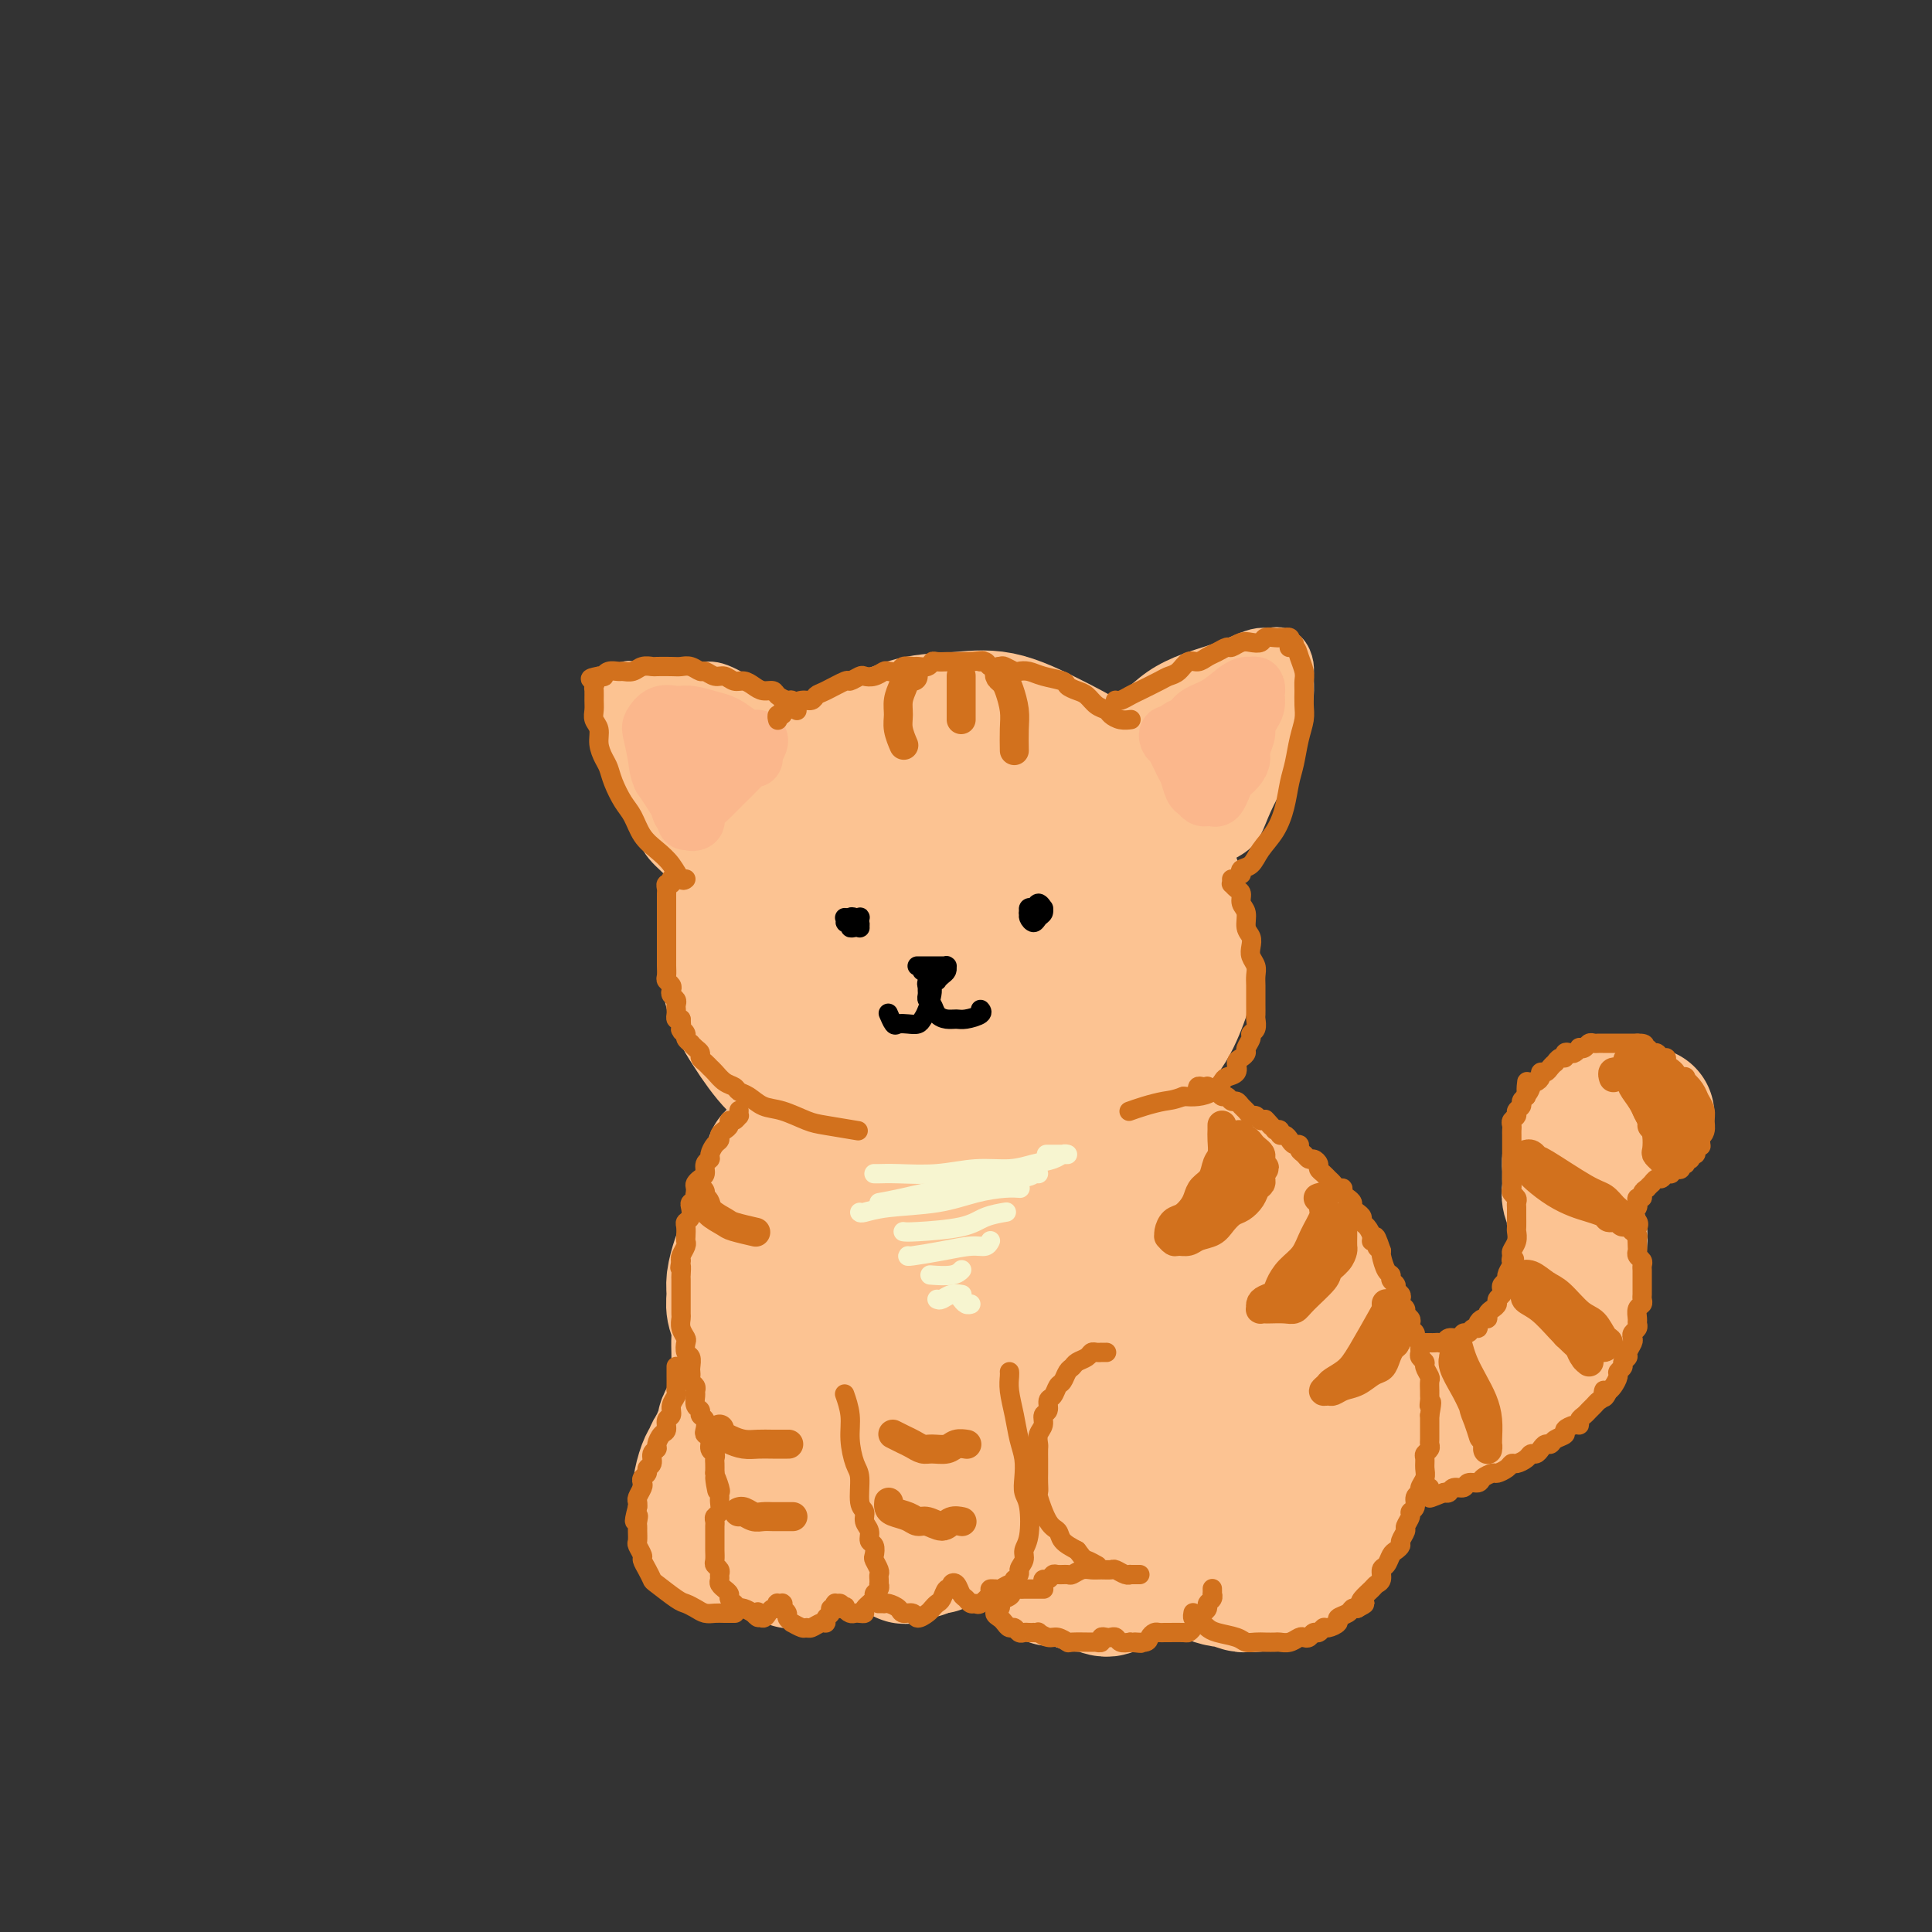 <svg viewBox='0 0 400 400' version='1.1' xmlns='http://www.w3.org/2000/svg' xmlns:xlink='http://www.w3.org/1999/xlink'><rect x="0" y="0" width="400" height="400" fill="#333333" stroke="none"/><g fill='none' stroke='rgb(252,195,146)' stroke-width='28' stroke-linecap='round' stroke-linejoin='round'><path d='M199,165c0.044,-0.300 0.088,-0.600 0,-1c-0.088,-0.400 -0.307,-0.902 -1,-1c-0.693,-0.098 -1.861,0.206 -3,0c-1.139,-0.206 -2.250,-0.924 -4,-1c-1.750,-0.076 -4.139,0.488 -6,1c-1.861,0.512 -3.195,0.972 -5,2c-1.805,1.028 -4.082,2.626 -6,4c-1.918,1.374 -3.477,2.526 -5,4c-1.523,1.474 -3.009,3.271 -4,5c-0.991,1.729 -1.487,3.391 -2,5c-0.513,1.609 -1.042,3.164 -1,5c0.042,1.836 0.655,3.954 1,6c0.345,2.046 0.422,4.022 1,6c0.578,1.978 1.655,3.959 3,6c1.345,2.041 2.957,4.142 5,6c2.043,1.858 4.519,3.475 7,5c2.481,1.525 4.969,2.959 8,4c3.031,1.041 6.607,1.688 10,2c3.393,0.312 6.605,0.290 10,0c3.395,-0.290 6.974,-0.847 10,-2c3.026,-1.153 5.501,-2.903 8,-4c2.499,-1.097 5.024,-1.540 8,-5c2.976,-3.460 6.402,-9.936 8,-14c1.598,-4.064 1.366,-5.717 1,-8c-0.366,-2.283 -0.866,-5.196 -2,-8c-1.134,-2.804 -2.903,-5.500 -5,-8c-2.097,-2.500 -4.521,-4.804 -7,-7c-2.479,-2.196 -5.014,-4.284 -8,-6c-2.986,-1.716 -6.425,-3.062 -10,-4c-3.575,-0.938 -7.288,-1.469 -11,-2'/><path d='M199,155c-4.997,-1.094 -6.988,-0.827 -10,0c-3.012,0.827 -7.045,2.216 -10,3c-2.955,0.784 -4.831,0.963 -9,4c-4.169,3.037 -10.630,8.931 -14,13c-3.370,4.069 -3.648,6.313 -4,9c-0.352,2.687 -0.777,5.816 -1,9c-0.223,3.184 -0.246,6.421 0,9c0.246,2.579 0.759,4.499 2,7c1.241,2.501 3.211,5.585 5,8c1.789,2.415 3.397,4.163 6,6c2.603,1.837 6.202,3.763 10,5c3.798,1.237 7.794,1.784 12,2c4.206,0.216 8.620,0.101 13,0c4.380,-0.101 8.724,-0.187 13,-1c4.276,-0.813 8.485,-2.352 12,-4c3.515,-1.648 6.338,-3.406 9,-5c2.662,-1.594 5.164,-3.024 7,-5c1.836,-1.976 3.006,-4.498 4,-7c0.994,-2.502 1.812,-4.986 2,-8c0.188,-3.014 -0.252,-6.560 -1,-10c-0.748,-3.440 -1.802,-6.775 -3,-10c-1.198,-3.225 -2.540,-6.339 -4,-9c-1.460,-2.661 -3.038,-4.867 -5,-7c-1.962,-2.133 -4.310,-4.193 -7,-6c-2.690,-1.807 -5.724,-3.363 -9,-5c-3.276,-1.637 -6.796,-3.356 -10,-4c-3.204,-0.644 -6.093,-0.212 -9,0c-2.907,0.212 -5.830,0.203 -9,1c-3.170,0.797 -6.585,2.398 -10,4'/><path d='M179,154c-6.079,1.695 -7.276,3.433 -9,5c-1.724,1.567 -3.975,2.962 -7,7c-3.025,4.038 -6.826,10.717 -9,15c-2.174,4.283 -2.722,6.170 -3,9c-0.278,2.830 -0.285,6.603 0,10c0.285,3.397 0.864,6.419 2,9c1.136,2.581 2.829,4.721 5,7c2.171,2.279 4.819,4.695 8,6c3.181,1.305 6.894,1.498 11,2c4.106,0.502 8.605,1.312 13,1c4.395,-0.312 8.685,-1.747 13,-3c4.315,-1.253 8.654,-2.323 12,-4c3.346,-1.677 5.697,-3.962 8,-6c2.303,-2.038 4.556,-3.830 6,-6c1.444,-2.170 2.080,-4.719 2,-7c-0.080,-2.281 -0.875,-4.296 -2,-7c-1.125,-2.704 -2.582,-6.098 -5,-9c-2.418,-2.902 -5.799,-5.313 -9,-7c-3.201,-1.687 -6.223,-2.651 -9,-3c-2.777,-0.349 -5.309,-0.082 -8,0c-2.691,0.082 -5.540,-0.020 -8,1c-2.460,1.020 -4.529,3.163 -6,5c-1.471,1.837 -2.343,3.370 -4,6c-1.657,2.630 -4.100,6.359 -5,8c-0.900,1.641 -0.257,1.195 0,1c0.257,-0.195 0.130,-0.138 2,-1c1.870,-0.862 5.738,-2.643 9,-4c3.262,-1.357 5.917,-2.288 9,-3c3.083,-0.712 6.595,-1.203 9,-1c2.405,0.203 3.702,1.102 5,2'/><path d='M209,187c2.914,0.393 3.199,0.875 1,3c-2.199,2.125 -6.884,5.893 -11,8c-4.116,2.107 -7.665,2.555 -11,3c-3.335,0.445 -6.455,0.889 -9,1c-2.545,0.111 -4.513,-0.110 -6,-1c-1.487,-0.890 -2.491,-2.448 -3,-4c-0.509,-1.552 -0.521,-3.098 0,-5c0.521,-1.902 1.576,-4.160 4,-6c2.424,-1.840 6.217,-3.263 9,-4c2.783,-0.737 4.557,-0.787 7,0c2.443,0.787 5.557,2.413 8,4c2.443,1.587 4.217,3.136 5,5c0.783,1.864 0.576,4.043 0,6c-0.576,1.957 -1.520,3.693 -3,5c-1.480,1.307 -3.495,2.185 -6,3c-2.505,0.815 -5.501,1.567 -8,2c-2.499,0.433 -4.502,0.545 -7,-1c-2.498,-1.545 -5.493,-4.748 -7,-7c-1.507,-2.252 -1.528,-3.552 -1,-5c0.528,-1.448 1.605,-3.044 3,-4c1.395,-0.956 3.107,-1.274 5,-1c1.893,0.274 3.968,1.139 6,2c2.032,0.861 4.023,1.719 5,3c0.977,1.281 0.941,2.984 1,4c0.059,1.016 0.212,1.344 0,2c-0.212,0.656 -0.788,1.638 -1,2c-0.212,0.362 -0.061,0.103 0,0c0.061,-0.103 0.030,-0.052 0,0'/><path d='M167,231c-0.008,0.025 -0.016,0.051 0,0c0.016,-0.051 0.057,-0.178 0,0c-0.057,0.178 -0.210,0.661 0,1c0.210,0.339 0.785,0.532 1,1c0.215,0.468 0.072,1.210 0,2c-0.072,0.790 -0.071,1.629 0,2c0.071,0.371 0.212,0.273 0,1c-0.212,0.727 -0.779,2.278 -1,3c-0.221,0.722 -0.097,0.616 0,1c0.097,0.384 0.165,1.258 0,2c-0.165,0.742 -0.565,1.354 -1,2c-0.435,0.646 -0.904,1.328 -1,2c-0.096,0.672 0.182,1.335 0,2c-0.182,0.665 -0.823,1.333 -1,2c-0.177,0.667 0.111,1.333 0,2c-0.111,0.667 -0.622,1.333 -1,2c-0.378,0.667 -0.623,1.333 -1,2c-0.377,0.667 -0.886,1.334 -1,2c-0.114,0.666 0.166,1.332 0,2c-0.166,0.668 -0.776,1.337 -1,2c-0.224,0.663 -0.060,1.318 0,2c0.060,0.682 0.015,1.390 0,2c-0.015,0.610 0.000,1.122 0,2c-0.000,0.878 -0.015,2.122 0,3c0.015,0.878 0.060,1.390 0,2c-0.060,0.610 -0.226,1.318 0,2c0.226,0.682 0.845,1.337 1,2c0.155,0.663 -0.154,1.332 0,2c0.154,0.668 0.772,1.334 1,2c0.228,0.666 0.065,1.333 0,2c-0.065,0.667 -0.033,1.333 0,2'/><path d='M162,287c0.548,3.906 0.917,2.171 1,2c0.083,-0.171 -0.122,1.222 0,2c0.122,0.778 0.570,0.943 1,2c0.430,1.057 0.843,3.007 1,4c0.157,0.993 0.057,1.028 0,2c-0.057,0.972 -0.071,2.880 0,4c0.071,1.120 0.227,1.451 0,2c-0.227,0.549 -0.835,1.317 -1,2c-0.165,0.683 0.115,1.281 0,2c-0.115,0.719 -0.624,1.557 -1,2c-0.376,0.443 -0.620,0.489 -1,1c-0.380,0.511 -0.898,1.485 -1,2c-0.102,0.515 0.210,0.571 0,1c-0.210,0.429 -0.942,1.233 -1,2c-0.058,0.767 0.557,1.498 1,2c0.443,0.502 0.714,0.776 1,1c0.286,0.224 0.587,0.397 1,1c0.413,0.603 0.937,1.637 1,2c0.063,0.363 -0.337,0.055 0,0c0.337,-0.055 1.411,0.143 2,0c0.589,-0.143 0.694,-0.626 1,-1c0.306,-0.374 0.813,-0.639 1,-1c0.187,-0.361 0.053,-0.817 0,-1c-0.053,-0.183 -0.027,-0.091 0,0'/><path d='M160,240c-0.026,0.353 -0.052,0.706 0,1c0.052,0.294 0.183,0.528 0,1c-0.183,0.472 -0.679,1.183 -1,2c-0.321,0.817 -0.467,1.740 -1,3c-0.533,1.260 -1.453,2.858 -2,4c-0.547,1.142 -0.721,1.828 -1,3c-0.279,1.172 -0.664,2.831 -1,4c-0.336,1.169 -0.622,1.849 -1,3c-0.378,1.151 -0.847,2.772 -1,4c-0.153,1.228 0.012,2.061 0,3c-0.012,0.939 -0.199,1.983 0,3c0.199,1.017 0.785,2.006 1,3c0.215,0.994 0.058,1.995 0,3c-0.058,1.005 -0.019,2.016 0,3c0.019,0.984 0.016,1.940 0,3c-0.016,1.060 -0.047,2.223 0,3c0.047,0.777 0.171,1.168 0,2c-0.171,0.832 -0.638,2.107 -1,3c-0.362,0.893 -0.618,1.405 -1,2c-0.382,0.595 -0.890,1.272 -1,2c-0.110,0.728 0.178,1.508 0,2c-0.178,0.492 -0.821,0.696 -1,1c-0.179,0.304 0.106,0.707 0,1c-0.106,0.293 -0.603,0.476 -1,1c-0.397,0.524 -0.696,1.389 -1,2c-0.304,0.611 -0.615,0.968 -1,2c-0.385,1.032 -0.846,2.741 -1,4c-0.154,1.259 -0.003,2.070 0,3c0.003,0.930 -0.142,1.980 0,3c0.142,1.020 0.571,2.010 1,3'/><path d='M146,317c0.276,1.733 0.466,1.564 1,2c0.534,0.436 1.411,1.476 2,2c0.589,0.524 0.890,0.532 2,0c1.110,-0.532 3.030,-1.605 4,-2c0.970,-0.395 0.992,-0.113 1,0c0.008,0.113 0.004,0.056 0,0'/><path d='M182,245c0.120,0.014 0.239,0.028 0,0c-0.239,-0.028 -0.838,-0.100 -1,0c-0.162,0.100 0.112,0.370 0,1c-0.112,0.630 -0.608,1.619 -1,3c-0.392,1.381 -0.678,3.155 -1,5c-0.322,1.845 -0.679,3.760 -1,6c-0.321,2.240 -0.608,4.803 -1,7c-0.392,2.197 -0.891,4.028 -1,6c-0.109,1.972 0.171,4.084 0,6c-0.171,1.916 -0.793,3.634 -1,5c-0.207,1.366 -0.000,2.379 0,3c0.000,0.621 -0.206,0.850 0,1c0.206,0.150 0.826,0.220 1,0c0.174,-0.220 -0.097,-0.731 0,-1c0.097,-0.269 0.562,-0.297 1,-3c0.438,-2.703 0.851,-8.081 1,-11c0.149,-2.919 0.036,-3.380 0,-4c-0.036,-0.620 0.005,-1.400 0,-2c-0.005,-0.600 -0.055,-1.021 0,-1c0.055,0.021 0.215,0.484 0,1c-0.215,0.516 -0.804,1.083 -1,3c-0.196,1.917 -0.000,5.182 0,8c0.000,2.818 -0.195,5.187 0,7c0.195,1.813 0.781,3.070 1,4c0.219,0.930 0.073,1.532 0,2c-0.073,0.468 -0.072,0.802 0,1c0.072,0.198 0.215,0.259 0,0c-0.215,-0.259 -0.789,-0.839 -1,-1c-0.211,-0.161 -0.060,0.097 0,0c0.060,-0.097 0.030,-0.548 0,-1'/><path d='M177,290c-0.219,3.734 -0.266,1.069 0,0c0.266,-1.069 0.845,-0.544 1,0c0.155,0.544 -0.112,1.105 0,2c0.112,0.895 0.604,2.122 1,3c0.396,0.878 0.694,1.405 1,2c0.306,0.595 0.618,1.259 1,2c0.382,0.741 0.834,1.561 1,2c0.166,0.439 0.045,0.498 0,1c-0.045,0.502 -0.016,1.448 0,2c0.016,0.552 0.018,0.711 0,1c-0.018,0.289 -0.057,0.707 0,1c0.057,0.293 0.212,0.460 0,1c-0.212,0.540 -0.789,1.454 -1,2c-0.211,0.546 -0.056,0.723 0,1c0.056,0.277 0.014,0.655 0,1c-0.014,0.345 0.000,0.656 0,1c-0.000,0.344 -0.015,0.721 0,1c0.015,0.279 0.060,0.459 0,1c-0.060,0.541 -0.224,1.441 0,2c0.224,0.559 0.837,0.776 1,1c0.163,0.224 -0.125,0.456 0,1c0.125,0.544 0.662,1.401 1,2c0.338,0.599 0.475,0.941 1,1c0.525,0.059 1.436,-0.165 2,0c0.564,0.165 0.781,0.720 1,1c0.219,0.280 0.440,0.285 1,0c0.560,-0.285 1.459,-0.860 2,-1c0.541,-0.140 0.722,0.155 1,0c0.278,-0.155 0.651,-0.758 1,-1c0.349,-0.242 0.675,-0.121 1,0'/><path d='M193,320c1.730,0.065 1.055,0.229 1,0c-0.055,-0.229 0.511,-0.850 1,-1c0.489,-0.150 0.902,0.170 1,0c0.098,-0.170 -0.118,-0.829 0,-1c0.118,-0.171 0.570,0.146 1,0c0.430,-0.146 0.837,-0.756 1,-1c0.163,-0.244 0.081,-0.122 0,0'/><path d='M195,246c-0.014,-0.092 -0.028,-0.184 0,0c0.028,0.184 0.099,0.643 0,1c-0.099,0.357 -0.367,0.610 0,2c0.367,1.390 1.369,3.917 2,7c0.631,3.083 0.891,6.724 1,10c0.109,3.276 0.069,6.189 0,9c-0.069,2.811 -0.165,5.522 0,8c0.165,2.478 0.590,4.723 0,8c-0.590,3.277 -2.196,7.584 -3,10c-0.804,2.416 -0.805,2.939 -1,4c-0.195,1.061 -0.584,2.660 -1,4c-0.416,1.340 -0.858,2.423 -1,3c-0.142,0.577 0.016,0.649 0,1c-0.016,0.351 -0.208,0.981 0,1c0.208,0.019 0.815,-0.573 1,-1c0.185,-0.427 -0.053,-0.688 0,-1c0.053,-0.312 0.395,-0.676 1,-1c0.605,-0.324 1.471,-0.609 2,-1c0.529,-0.391 0.720,-0.888 1,-1c0.280,-0.112 0.649,0.162 1,0c0.351,-0.162 0.685,-0.758 1,-1c0.315,-0.242 0.610,-0.128 1,0c0.390,0.128 0.875,0.269 1,1c0.125,0.731 -0.111,2.050 0,3c0.111,0.950 0.569,1.531 1,2c0.431,0.469 0.834,0.827 1,1c0.166,0.173 0.096,0.160 0,0c-0.096,-0.160 -0.218,-0.466 0,-1c0.218,-0.534 0.777,-1.295 1,-2c0.223,-0.705 0.112,-1.352 0,-2'/><path d='M204,310c0.299,-1.479 0.545,-2.675 1,-4c0.455,-1.325 1.119,-2.778 2,-4c0.881,-1.222 1.980,-2.212 3,-3c1.020,-0.788 1.962,-1.374 3,-2c1.038,-0.626 2.173,-1.292 3,-2c0.827,-0.708 1.346,-1.457 2,-2c0.654,-0.543 1.443,-0.878 2,-1c0.557,-0.122 0.882,-0.029 1,0c0.118,0.029 0.027,-0.004 0,0c-0.027,0.004 0.008,0.047 0,0c-0.008,-0.047 -0.059,-0.182 0,0c0.059,0.182 0.227,0.681 0,1c-0.227,0.319 -0.849,0.459 -1,1c-0.151,0.541 0.170,1.482 0,2c-0.170,0.518 -0.831,0.614 -1,1c-0.169,0.386 0.155,1.062 0,2c-0.155,0.938 -0.789,2.139 -1,3c-0.211,0.861 -0.000,1.381 0,2c0.000,0.619 -0.211,1.336 0,2c0.211,0.664 0.845,1.276 1,2c0.155,0.724 -0.168,1.560 0,2c0.168,0.440 0.827,0.483 1,1c0.173,0.517 -0.140,1.508 0,2c0.140,0.492 0.732,0.484 1,1c0.268,0.516 0.212,1.557 0,2c-0.212,0.443 -0.579,0.290 -1,1c-0.421,0.710 -0.896,2.283 -1,3c-0.104,0.717 0.164,0.578 0,1c-0.164,0.422 -0.761,1.406 -1,2c-0.239,0.594 -0.119,0.797 0,1'/><path d='M218,324c-0.504,5.128 -0.263,1.947 0,1c0.263,-0.947 0.550,0.339 1,1c0.450,0.661 1.065,0.696 2,1c0.935,0.304 2.190,0.877 3,1c0.810,0.123 1.176,-0.205 2,0c0.824,0.205 2.107,0.942 3,1c0.893,0.058 1.395,-0.561 2,-1c0.605,-0.439 1.313,-0.696 2,-1c0.687,-0.304 1.353,-0.656 2,-1c0.647,-0.344 1.277,-0.681 2,-1c0.723,-0.319 1.541,-0.619 2,-1c0.459,-0.381 0.559,-0.844 1,-1c0.441,-0.156 1.222,-0.004 2,0c0.778,0.004 1.554,-0.140 2,0c0.446,0.140 0.561,0.563 1,1c0.439,0.437 1.201,0.887 2,1c0.799,0.113 1.636,-0.109 2,0c0.364,0.109 0.253,0.551 1,1c0.747,0.449 2.350,0.906 3,1c0.650,0.094 0.348,-0.174 1,0c0.652,0.174 2.259,0.789 3,1c0.741,0.211 0.617,0.019 1,0c0.383,-0.019 1.272,0.137 2,0c0.728,-0.137 1.293,-0.565 2,-1c0.707,-0.435 1.555,-0.876 2,-1c0.445,-0.124 0.487,0.069 1,0c0.513,-0.069 1.498,-0.400 2,-1c0.502,-0.600 0.520,-1.469 1,-2c0.480,-0.531 1.423,-0.723 2,-1c0.577,-0.277 0.789,-0.638 1,-1'/><path d='M271,321c2.117,-1.246 1.910,-0.861 2,-1c0.090,-0.139 0.477,-0.804 1,-2c0.523,-1.196 1.183,-2.924 2,-4c0.817,-1.076 1.791,-1.498 2,-2c0.209,-0.502 -0.347,-1.082 0,-2c0.347,-0.918 1.596,-2.173 2,-3c0.404,-0.827 -0.036,-1.226 0,-2c0.036,-0.774 0.546,-1.924 1,-3c0.454,-1.076 0.850,-2.077 1,-3c0.150,-0.923 0.055,-1.769 0,-3c-0.055,-1.231 -0.071,-2.848 0,-4c0.071,-1.152 0.228,-1.841 0,-3c-0.228,-1.159 -0.843,-2.790 -1,-4c-0.157,-1.210 0.142,-1.999 0,-3c-0.142,-1.001 -0.727,-2.215 -1,-3c-0.273,-0.785 -0.235,-1.143 -1,-3c-0.765,-1.857 -2.332,-5.213 -3,-7c-0.668,-1.787 -0.435,-2.004 -1,-3c-0.565,-0.996 -1.927,-2.773 -3,-4c-1.073,-1.227 -1.858,-1.906 -3,-3c-1.142,-1.094 -2.642,-2.603 -4,-4c-1.358,-1.397 -2.575,-2.682 -4,-4c-1.425,-1.318 -3.058,-2.671 -5,-4c-1.942,-1.329 -4.191,-2.635 -6,-4c-1.809,-1.365 -3.176,-2.789 -5,-4c-1.824,-1.211 -4.105,-2.208 -6,-3c-1.895,-0.792 -3.405,-1.377 -5,-2c-1.595,-0.623 -3.276,-1.283 -5,-2c-1.724,-0.717 -3.493,-1.491 -5,-2c-1.507,-0.509 -2.754,-0.755 -4,-1'/><path d='M220,229c-4.484,-1.777 -3.195,-1.218 -3,-1c0.195,0.218 -0.705,0.097 -1,0c-0.295,-0.097 0.016,-0.170 0,0c-0.016,0.170 -0.360,0.583 1,2c1.360,1.417 4.424,3.839 7,7c2.576,3.161 4.665,7.061 7,11c2.335,3.939 4.914,7.916 7,12c2.086,4.084 3.677,8.274 5,12c1.323,3.726 2.378,6.989 3,10c0.622,3.011 0.812,5.770 1,8c0.188,2.230 0.376,3.930 0,5c-0.376,1.070 -1.315,1.510 -2,2c-0.685,0.490 -1.117,1.030 -2,1c-0.883,-0.030 -2.216,-0.632 -4,-2c-1.784,-1.368 -4.018,-3.504 -7,-6c-2.982,-2.496 -6.712,-5.352 -10,-9c-3.288,-3.648 -6.134,-8.088 -9,-12c-2.866,-3.912 -5.751,-7.297 -8,-10c-2.249,-2.703 -3.862,-4.724 -5,-6c-1.138,-1.276 -1.801,-1.806 -2,-2c-0.199,-0.194 0.065,-0.052 0,0c-0.065,0.052 -0.461,0.012 1,2c1.461,1.988 4.778,6.003 8,10c3.222,3.997 6.347,7.977 10,12c3.653,4.023 7.833,8.090 11,11c3.167,2.910 5.321,4.664 7,6c1.679,1.336 2.883,2.255 4,3c1.117,0.745 2.147,1.316 3,1c0.853,-0.316 1.529,-1.519 2,-3c0.471,-1.481 0.735,-3.241 1,-5'/><path d='M245,288c0.313,-2.903 -0.403,-6.162 -1,-9c-0.597,-2.838 -1.074,-5.255 -3,-11c-1.926,-5.745 -5.300,-14.818 -7,-19c-1.700,-4.182 -1.726,-3.472 0,-2c1.726,1.472 5.204,3.707 8,7c2.796,3.293 4.911,7.645 7,12c2.089,4.355 4.152,8.715 5,13c0.848,4.285 0.480,8.496 0,12c-0.480,3.504 -1.072,6.299 -2,9c-0.928,2.701 -2.191,5.306 -4,7c-1.809,1.694 -4.162,2.478 -6,3c-1.838,0.522 -3.160,0.782 -4,0c-0.840,-0.782 -1.197,-2.606 -1,-4c0.197,-1.394 0.947,-2.359 2,-4c1.053,-1.641 2.408,-3.959 4,-6c1.592,-2.041 3.419,-3.805 5,-6c1.581,-2.195 2.914,-4.822 4,-7c1.086,-2.178 1.925,-3.905 3,-5c1.075,-1.095 2.384,-1.556 3,-2c0.616,-0.444 0.537,-0.872 1,-1c0.463,-0.128 1.469,0.044 2,1c0.531,0.956 0.588,2.697 1,5c0.412,2.303 1.178,5.169 1,8c-0.178,2.831 -1.299,5.627 -2,8c-0.701,2.373 -0.981,4.324 -2,6c-1.019,1.676 -2.778,3.078 -4,4c-1.222,0.922 -1.906,1.364 -3,2c-1.094,0.636 -2.598,1.468 -4,2c-1.402,0.532 -2.701,0.766 -4,1'/><path d='M244,312c-3.046,1.471 -3.160,0.647 -4,0c-0.840,-0.647 -2.407,-1.119 -4,-2c-1.593,-0.881 -3.211,-2.171 -5,-4c-1.789,-1.829 -3.748,-4.196 -6,-7c-2.252,-2.804 -4.796,-6.044 -7,-10c-2.204,-3.956 -4.069,-8.628 -6,-13c-1.931,-4.372 -3.930,-8.442 -6,-12c-2.070,-3.558 -4.213,-6.602 -6,-9c-1.787,-2.398 -3.218,-4.149 -4,-5c-0.782,-0.851 -0.916,-0.802 -1,-1c-0.084,-0.198 -0.119,-0.644 0,-1c0.119,-0.356 0.392,-0.621 2,0c1.608,0.621 4.551,2.129 8,5c3.449,2.871 7.405,7.103 11,11c3.595,3.897 6.830,7.457 9,11c2.170,3.543 3.277,7.069 5,11c1.723,3.931 4.064,8.266 5,10c0.936,1.734 0.468,0.867 0,0'/><path d='M273,295c0.016,0.081 0.032,0.161 0,0c-0.032,-0.161 -0.111,-0.565 0,-1c0.111,-0.435 0.414,-0.901 1,-1c0.586,-0.099 1.455,0.168 2,0c0.545,-0.168 0.764,-0.773 1,-1c0.236,-0.227 0.487,-0.076 1,0c0.513,0.076 1.288,0.077 2,0c0.712,-0.077 1.361,-0.232 2,0c0.639,0.232 1.270,0.851 2,1c0.730,0.149 1.560,-0.170 2,0c0.440,0.170 0.489,0.830 1,1c0.511,0.170 1.485,-0.151 2,0c0.515,0.151 0.573,0.773 1,1c0.427,0.227 1.224,0.061 2,0c0.776,-0.061 1.533,-0.015 2,0c0.467,0.015 0.646,-0.000 1,0c0.354,0.000 0.882,0.015 1,0c0.118,-0.015 -0.176,-0.061 0,0c0.176,0.061 0.820,0.228 1,0c0.180,-0.228 -0.104,-0.850 0,-1c0.104,-0.150 0.594,0.171 1,0c0.406,-0.171 0.726,-0.833 1,-1c0.274,-0.167 0.500,0.162 1,0c0.500,-0.162 1.274,-0.816 2,-1c0.726,-0.184 1.406,0.102 2,0c0.594,-0.102 1.104,-0.594 2,-1c0.896,-0.406 2.178,-0.727 3,-1c0.822,-0.273 1.183,-0.496 2,-1c0.817,-0.504 2.091,-1.287 3,-2c0.909,-0.713 1.455,-1.357 2,-2'/><path d='M316,285c3.280,-1.900 1.979,-1.650 2,-2c0.021,-0.350 1.364,-1.301 2,-2c0.636,-0.699 0.567,-1.146 1,-2c0.433,-0.854 1.369,-2.117 2,-3c0.631,-0.883 0.958,-1.388 1,-2c0.042,-0.612 -0.200,-1.333 0,-2c0.200,-0.667 0.842,-1.281 1,-2c0.158,-0.719 -0.168,-1.545 0,-2c0.168,-0.455 0.830,-0.541 1,-1c0.170,-0.459 -0.151,-1.291 0,-2c0.151,-0.709 0.774,-1.296 1,-2c0.226,-0.704 0.057,-1.526 0,-2c-0.057,-0.474 -0.000,-0.601 0,-1c0.000,-0.399 -0.056,-1.069 0,-2c0.056,-0.931 0.225,-2.122 0,-3c-0.225,-0.878 -0.845,-1.442 -1,-2c-0.155,-0.558 0.155,-1.108 0,-2c-0.155,-0.892 -0.774,-2.126 -1,-3c-0.226,-0.874 -0.058,-1.389 0,-2c0.058,-0.611 0.008,-1.317 0,-2c-0.008,-0.683 0.028,-1.342 0,-2c-0.028,-0.658 -0.121,-1.314 0,-2c0.121,-0.686 0.455,-1.402 1,-2c0.545,-0.598 1.301,-1.078 2,-2c0.699,-0.922 1.342,-2.286 2,-3c0.658,-0.714 1.331,-0.777 2,-1c0.669,-0.223 1.334,-0.606 2,-1c0.666,-0.394 1.333,-0.798 2,-1c0.667,-0.202 1.333,-0.200 2,0c0.667,0.200 1.333,0.600 2,1'/><path d='M340,231c1.667,-0.333 0.833,-0.167 0,0'/></g>
<g fill='none' stroke='rgb(252,195,146)' stroke-width='12' stroke-linecap='round' stroke-linejoin='round'><path d='M226,156c0.003,0.110 0.006,0.219 0,0c-0.006,-0.219 -0.023,-0.768 0,-1c0.023,-0.232 0.084,-0.147 0,0c-0.084,0.147 -0.313,0.356 0,0c0.313,-0.356 1.170,-1.278 2,-2c0.830,-0.722 1.634,-1.243 3,-2c1.366,-0.757 3.292,-1.750 5,-3c1.708,-1.250 3.196,-2.755 5,-4c1.804,-1.245 3.925,-2.228 6,-3c2.075,-0.772 4.104,-1.333 6,-2c1.896,-0.667 3.661,-1.440 5,-2c1.339,-0.560 2.254,-0.906 3,-1c0.746,-0.094 1.325,0.063 2,0c0.675,-0.063 1.446,-0.348 2,0c0.554,0.348 0.889,1.328 1,2c0.111,0.672 -0.003,1.038 0,2c0.003,0.962 0.124,2.522 0,4c-0.124,1.478 -0.493,2.875 -1,5c-0.507,2.125 -1.150,4.977 -2,7c-0.850,2.023 -1.905,3.215 -3,5c-1.095,1.785 -2.231,4.163 -3,6c-0.769,1.837 -1.173,3.133 -2,4c-0.827,0.867 -2.077,1.305 -3,2c-0.923,0.695 -1.518,1.649 -2,2c-0.482,0.351 -0.852,0.100 -1,0c-0.148,-0.100 -0.074,-0.050 0,0'/><path d='M168,158c0.005,-0.015 0.009,-0.029 0,0c-0.009,0.029 -0.033,0.102 0,0c0.033,-0.102 0.121,-0.380 0,-1c-0.121,-0.620 -0.452,-1.581 -1,-2c-0.548,-0.419 -1.314,-0.294 -2,-1c-0.686,-0.706 -1.292,-2.242 -2,-3c-0.708,-0.758 -1.518,-0.739 -4,-2c-2.482,-1.261 -6.636,-3.802 -9,-5c-2.364,-1.198 -2.938,-1.053 -4,-1c-1.062,0.053 -2.613,0.015 -4,0c-1.387,-0.015 -2.610,-0.005 -4,0c-1.390,0.005 -2.945,0.007 -4,0c-1.055,-0.007 -1.608,-0.024 -2,0c-0.392,0.024 -0.624,0.087 -1,0c-0.376,-0.087 -0.896,-0.324 -1,0c-0.104,0.324 0.209,1.208 0,2c-0.209,0.792 -0.941,1.490 -1,2c-0.059,0.510 0.555,0.832 1,2c0.445,1.168 0.722,3.183 1,5c0.278,1.817 0.557,3.438 1,5c0.443,1.562 1.049,3.066 2,5c0.951,1.934 2.247,4.298 3,6c0.753,1.702 0.962,2.743 2,4c1.038,1.257 2.905,2.729 4,4c1.095,1.271 1.417,2.341 2,3c0.583,0.659 1.426,0.908 2,1c0.574,0.092 0.878,0.026 1,0c0.122,-0.026 0.061,-0.013 0,0'/></g>
<g fill='none' stroke='rgb(251,183,140)' stroke-width='12' stroke-linecap='round' stroke-linejoin='round'><path d='M249,151c0.121,-0.002 0.242,-0.003 0,0c-0.242,0.003 -0.848,0.012 -1,0c-0.152,-0.012 0.149,-0.043 0,0c-0.149,0.043 -0.750,0.160 -1,0c-0.250,-0.160 -0.151,-0.596 0,-1c0.151,-0.404 0.355,-0.778 1,-1c0.645,-0.222 1.733,-0.294 3,-1c1.267,-0.706 2.715,-2.045 4,-3c1.285,-0.955 2.408,-1.524 3,-2c0.592,-0.476 0.651,-0.858 1,-1c0.349,-0.142 0.986,-0.042 1,0c0.014,0.042 -0.594,0.027 -1,0c-0.406,-0.027 -0.608,-0.067 -1,0c-0.392,0.067 -0.973,0.240 -2,1c-1.027,0.760 -2.499,2.106 -4,3c-1.501,0.894 -3.030,1.335 -4,2c-0.970,0.665 -1.381,1.552 -2,2c-0.619,0.448 -1.445,0.457 -2,1c-0.555,0.543 -0.837,1.622 -1,2c-0.163,0.378 -0.207,0.056 0,0c0.207,-0.056 0.664,0.154 1,0c0.336,-0.154 0.552,-0.672 1,-1c0.448,-0.328 1.128,-0.465 2,-1c0.872,-0.535 1.936,-1.468 3,-2c1.064,-0.532 2.128,-0.661 3,-1c0.872,-0.339 1.551,-0.886 2,-1c0.449,-0.114 0.667,0.207 1,0c0.333,-0.207 0.782,-0.940 1,-1c0.218,-0.060 0.205,0.554 0,1c-0.205,0.446 -0.603,0.723 -1,1'/><path d='M256,148c1.877,-0.461 0.069,0.885 -1,2c-1.069,1.115 -1.399,1.999 -2,3c-0.601,1.001 -1.472,2.118 -2,3c-0.528,0.882 -0.714,1.527 -1,2c-0.286,0.473 -0.672,0.772 -1,1c-0.328,0.228 -0.598,0.385 0,0c0.598,-0.385 2.063,-1.311 3,-2c0.937,-0.689 1.347,-1.141 2,-2c0.653,-0.859 1.548,-2.126 2,-3c0.452,-0.874 0.462,-1.356 1,-2c0.538,-0.644 1.605,-1.450 2,-2c0.395,-0.550 0.118,-0.844 0,-1c-0.118,-0.156 -0.077,-0.176 0,0c0.077,0.176 0.190,0.547 0,1c-0.190,0.453 -0.682,0.990 -1,2c-0.318,1.010 -0.462,2.495 -1,4c-0.538,1.505 -1.469,3.030 -2,4c-0.531,0.970 -0.663,1.384 -1,2c-0.337,0.616 -0.878,1.433 -1,2c-0.122,0.567 0.174,0.882 0,1c-0.174,0.118 -0.819,0.039 -1,0c-0.181,-0.039 0.102,-0.037 0,0c-0.102,0.037 -0.590,0.109 -1,0c-0.410,-0.109 -0.744,-0.400 -1,-1c-0.256,-0.600 -0.436,-1.509 -1,-2c-0.564,-0.491 -1.512,-0.565 -2,-1c-0.488,-0.435 -0.516,-1.233 -1,-2c-0.484,-0.767 -1.424,-1.505 -2,-2c-0.576,-0.495 -0.788,-0.748 -1,-1'/><path d='M243,154c-1.489,-1.387 -0.210,-0.855 0,-1c0.210,-0.145 -0.648,-0.966 -1,-1c-0.352,-0.034 -0.196,0.719 0,1c0.196,0.281 0.434,0.088 1,1c0.566,0.912 1.461,2.928 2,4c0.539,1.072 0.722,1.202 1,2c0.278,0.798 0.652,2.266 1,3c0.348,0.734 0.671,0.734 1,1c0.329,0.266 0.666,0.797 1,1c0.334,0.203 0.666,0.076 1,0c0.334,-0.076 0.670,-0.103 1,0c0.330,0.103 0.653,0.337 1,0c0.347,-0.337 0.719,-1.244 1,-2c0.281,-0.756 0.472,-1.361 1,-2c0.528,-0.639 1.395,-1.312 2,-2c0.605,-0.688 0.950,-1.392 1,-2c0.050,-0.608 -0.193,-1.121 0,-2c0.193,-0.879 0.822,-2.123 1,-3c0.178,-0.877 -0.096,-1.388 0,-2c0.096,-0.612 0.562,-1.327 1,-2c0.438,-0.673 0.850,-1.305 1,-2c0.150,-0.695 0.040,-1.454 0,-2c-0.040,-0.546 -0.010,-0.879 0,-1c0.010,-0.121 -0.001,-0.029 0,0c0.001,0.029 0.014,-0.006 0,0c-0.014,0.006 -0.055,0.053 0,0c0.055,-0.053 0.207,-0.207 0,0c-0.207,0.207 -0.773,0.773 -1,1c-0.227,0.227 -0.113,0.113 0,0'/><path d='M156,157c-0.001,-0.001 -0.003,-0.002 0,0c0.003,0.002 0.010,0.006 0,0c-0.010,-0.006 -0.036,-0.021 0,0c0.036,0.021 0.133,0.078 0,0c-0.133,-0.078 -0.497,-0.292 -1,0c-0.503,0.292 -1.144,1.090 -2,2c-0.856,0.910 -1.927,1.932 -3,3c-1.073,1.068 -2.148,2.182 -3,3c-0.852,0.818 -1.480,1.338 -2,2c-0.520,0.662 -0.932,1.464 -1,2c-0.068,0.536 0.208,0.804 0,1c-0.208,0.196 -0.900,0.320 -1,0c-0.100,-0.320 0.393,-1.082 1,-2c0.607,-0.918 1.328,-1.990 2,-3c0.672,-1.010 1.294,-1.959 2,-3c0.706,-1.041 1.496,-2.175 2,-3c0.504,-0.825 0.721,-1.342 1,-2c0.279,-0.658 0.620,-1.457 1,-2c0.380,-0.543 0.800,-0.832 1,-1c0.200,-0.168 0.181,-0.217 0,0c-0.181,0.217 -0.525,0.701 -1,1c-0.475,0.299 -1.083,0.413 -2,1c-0.917,0.587 -2.144,1.645 -3,3c-0.856,1.355 -1.340,3.005 -2,4c-0.660,0.995 -1.494,1.333 -2,2c-0.506,0.667 -0.682,1.663 -1,2c-0.318,0.337 -0.778,0.014 -1,0c-0.222,-0.014 -0.206,0.282 0,0c0.206,-0.282 0.603,-1.141 1,-2'/><path d='M142,165c-1.172,0.989 0.900,-1.540 2,-3c1.100,-1.460 1.230,-1.852 2,-3c0.770,-1.148 2.182,-3.052 3,-4c0.818,-0.948 1.042,-0.941 1,-1c-0.042,-0.059 -0.350,-0.184 -1,0c-0.650,0.184 -1.642,0.678 -2,1c-0.358,0.322 -0.082,0.471 -1,1c-0.918,0.529 -3.030,1.436 -4,2c-0.970,0.564 -0.799,0.785 -1,1c-0.201,0.215 -0.775,0.424 -1,0c-0.225,-0.424 -0.102,-1.480 0,-2c0.102,-0.520 0.181,-0.503 0,-1c-0.181,-0.497 -0.623,-1.507 -1,-2c-0.377,-0.493 -0.690,-0.467 -1,-1c-0.310,-0.533 -0.616,-1.623 -1,-2c-0.384,-0.377 -0.847,-0.040 -1,0c-0.153,0.040 0.004,-0.215 0,0c-0.004,0.215 -0.170,0.902 0,2c0.170,1.098 0.676,2.609 1,4c0.324,1.391 0.465,2.664 1,4c0.535,1.336 1.464,2.737 2,4c0.536,1.263 0.679,2.388 1,3c0.321,0.612 0.819,0.711 1,1c0.181,0.289 0.046,0.770 0,1c-0.046,0.230 -0.004,0.210 0,0c0.004,-0.210 -0.029,-0.612 0,-1c0.029,-0.388 0.121,-0.764 0,-1c-0.121,-0.236 -0.456,-0.333 -1,-1c-0.544,-0.667 -1.298,-1.905 -2,-3c-0.702,-1.095 -1.351,-2.048 -2,-3'/><path d='M137,161c-0.790,-1.709 -0.767,-2.482 -1,-4c-0.233,-1.518 -0.724,-3.781 -1,-5c-0.276,-1.219 -0.338,-1.395 0,-2c0.338,-0.605 1.076,-1.638 2,-2c0.924,-0.362 2.033,-0.052 3,0c0.967,0.052 1.792,-0.154 3,0c1.208,0.154 2.801,0.667 4,1c1.199,0.333 2.006,0.485 3,1c0.994,0.515 2.175,1.392 3,2c0.825,0.608 1.293,0.948 2,1c0.707,0.052 1.654,-0.182 2,0c0.346,0.182 0.093,0.781 0,1c-0.093,0.219 -0.025,0.059 0,0c0.025,-0.059 0.007,-0.016 0,0c-0.007,0.016 -0.002,0.004 0,0c0.002,-0.004 0.001,-0.001 0,0c-0.001,0.001 -0.000,0.001 0,0'/></g>
<g fill='none' stroke='rgb(210,113,29)' stroke-width='6' stroke-linecap='round' stroke-linejoin='round'><path d='M189,140c0.000,0.000 0.001,0.000 0,0c-0.001,-0.000 -0.003,-0.001 0,0c0.003,0.001 0.012,0.006 0,0c-0.012,-0.006 -0.046,-0.021 0,0c0.046,0.021 0.170,0.078 0,0c-0.170,-0.078 -0.635,-0.289 -1,0c-0.365,0.289 -0.630,1.080 -1,2c-0.370,0.920 -0.845,1.970 -1,3c-0.155,1.030 0.010,2.039 0,3c-0.010,0.961 -0.195,1.874 0,3c0.195,1.126 0.770,2.465 1,3c0.230,0.535 0.115,0.268 0,0'/><path d='M199,140c0.000,0.026 0.000,0.051 0,0c0.000,-0.051 0.000,-0.180 0,0c-0.000,0.180 0.000,0.668 0,1c0.000,0.332 0.000,0.510 0,1c0.000,0.490 0.000,1.294 0,2c0.000,0.706 0.000,1.313 0,2c0.000,0.687 0.000,1.452 0,2c0.000,0.548 0.000,0.878 0,1c0.000,0.122 0.000,0.035 0,0c0.000,-0.035 0.000,-0.017 0,0'/><path d='M207,139c-0.091,0.344 -0.182,0.688 0,1c0.182,0.312 0.637,0.592 1,1c0.363,0.408 0.633,0.944 1,2c0.367,1.056 0.830,2.634 1,4c0.170,1.366 0.046,2.522 0,4c-0.046,1.478 -0.013,3.280 0,4c0.013,0.720 0.007,0.360 0,0'/><path d='M145,247c-0.008,0.026 -0.015,0.051 0,0c0.015,-0.051 0.053,-0.179 0,0c-0.053,0.179 -0.196,0.663 0,1c0.196,0.337 0.733,0.525 1,1c0.267,0.475 0.265,1.238 1,2c0.735,0.762 2.207,1.524 3,2c0.793,0.476 0.906,0.667 2,1c1.094,0.333 3.170,0.810 4,1c0.830,0.190 0.415,0.095 0,0'/><path d='M149,296c-0.011,-0.119 -0.022,-0.238 0,0c0.022,0.238 0.078,0.834 0,1c-0.078,0.166 -0.289,-0.099 0,0c0.289,0.099 1.080,0.562 2,1c0.920,0.438 1.970,0.849 3,1c1.030,0.151 2.039,0.040 3,0c0.961,-0.040 1.874,-0.011 3,0c1.126,0.011 2.465,0.003 3,0c0.535,-0.003 0.268,-0.002 0,0'/><path d='M153,313c-0.065,0.030 -0.131,0.061 0,0c0.131,-0.061 0.457,-0.212 1,0c0.543,0.212 1.302,0.789 2,1c0.698,0.211 1.336,0.057 2,0c0.664,-0.057 1.353,-0.015 2,0c0.647,0.015 1.251,0.004 2,0c0.749,-0.004 1.643,-0.001 2,0c0.357,0.001 0.179,0.001 0,0'/><path d='M185,297c-0.001,-0.000 -0.002,-0.001 0,0c0.002,0.001 0.006,0.003 0,0c-0.006,-0.003 -0.024,-0.012 0,0c0.024,0.012 0.090,0.046 0,0c-0.090,-0.046 -0.334,-0.170 0,0c0.334,0.170 1.248,0.635 2,1c0.752,0.365 1.342,0.630 2,1c0.658,0.370 1.385,0.845 2,1c0.615,0.155 1.118,-0.011 2,0c0.882,0.011 2.144,0.199 3,0c0.856,-0.199 1.307,-0.784 2,-1c0.693,-0.216 1.626,-0.062 2,0c0.374,0.062 0.187,0.031 0,0'/><path d='M184,311c-0.036,0.331 -0.071,0.662 0,1c0.071,0.338 0.249,0.684 1,1c0.751,0.316 2.073,0.603 3,1c0.927,0.397 1.457,0.905 2,1c0.543,0.095 1.099,-0.223 2,0c0.901,0.223 2.149,0.988 3,1c0.851,0.012 1.306,-0.727 2,-1c0.694,-0.273 1.627,-0.078 2,0c0.373,0.078 0.187,0.039 0,0'/><path d='M253,233c-0.000,-0.005 -0.000,-0.011 0,0c0.000,0.011 0.001,0.037 0,0c-0.001,-0.037 -0.003,-0.138 0,0c0.003,0.138 0.013,0.516 0,1c-0.013,0.484 -0.049,1.074 0,2c0.049,0.926 0.182,2.187 0,3c-0.182,0.813 -0.678,1.176 -1,2c-0.322,0.824 -0.470,2.109 -1,3c-0.530,0.891 -1.441,1.390 -2,2c-0.559,0.610 -0.767,1.333 -1,2c-0.233,0.667 -0.493,1.279 -1,2c-0.507,0.721 -1.261,1.551 -2,2c-0.739,0.449 -1.463,0.516 -2,1c-0.537,0.484 -0.888,1.383 -1,2c-0.112,0.617 0.015,0.951 0,1c-0.015,0.049 -0.171,-0.186 0,0c0.171,0.186 0.668,0.794 1,1c0.332,0.206 0.497,0.011 1,0c0.503,-0.011 1.342,0.162 2,0c0.658,-0.162 1.135,-0.658 2,-1c0.865,-0.342 2.119,-0.528 3,-1c0.881,-0.472 1.387,-1.229 2,-2c0.613,-0.771 1.331,-1.554 2,-2c0.669,-0.446 1.290,-0.553 2,-1c0.710,-0.447 1.511,-1.233 2,-2c0.489,-0.767 0.667,-1.515 1,-2c0.333,-0.485 0.820,-0.708 1,-1c0.180,-0.292 0.051,-0.655 0,-1c-0.051,-0.345 -0.026,-0.673 0,-1'/><path d='M261,243c1.546,-2.035 0.411,-1.123 0,-1c-0.411,0.123 -0.099,-0.544 0,-1c0.099,-0.456 -0.015,-0.701 0,-1c0.015,-0.299 0.158,-0.654 0,-1c-0.158,-0.346 -0.616,-0.685 -1,-1c-0.384,-0.315 -0.695,-0.606 -1,-1c-0.305,-0.394 -0.603,-0.890 -1,-1c-0.397,-0.110 -0.891,0.167 -1,0c-0.109,-0.167 0.167,-0.777 0,-1c-0.167,-0.223 -0.778,-0.059 -1,0c-0.222,0.059 -0.056,0.011 0,0c0.056,-0.011 0.001,0.013 0,0c-0.001,-0.013 0.053,-0.064 0,0c-0.053,0.064 -0.213,0.244 0,1c0.213,0.756 0.800,2.089 1,3c0.200,0.911 0.013,1.400 0,2c-0.013,0.600 0.148,1.312 0,2c-0.148,0.688 -0.604,1.351 -1,2c-0.396,0.649 -0.733,1.284 -1,2c-0.267,0.716 -0.465,1.513 -1,2c-0.535,0.487 -1.408,0.664 -2,1c-0.592,0.336 -0.902,0.830 -1,1c-0.098,0.170 0.015,0.015 0,0c-0.015,-0.015 -0.159,0.109 0,0c0.159,-0.109 0.621,-0.453 1,-1c0.379,-0.547 0.676,-1.299 1,-2c0.324,-0.701 0.674,-1.353 1,-2c0.326,-0.647 0.626,-1.290 1,-2c0.374,-0.710 0.821,-1.489 1,-2c0.179,-0.511 0.089,-0.756 0,-1'/><path d='M256,241c0.845,-1.800 0.959,-1.800 1,-2c0.041,-0.200 0.011,-0.602 0,-1c-0.011,-0.398 -0.002,-0.794 0,-1c0.002,-0.206 -0.003,-0.223 0,0c0.003,0.223 0.015,0.687 0,1c-0.015,0.313 -0.055,0.476 0,1c0.055,0.524 0.207,1.410 0,2c-0.207,0.590 -0.773,0.883 -1,1c-0.227,0.117 -0.113,0.059 0,0'/><path d='M273,248c-0.008,0.004 -0.017,0.007 0,0c0.017,-0.007 0.059,-0.026 0,0c-0.059,0.026 -0.218,0.096 0,0c0.218,-0.096 0.814,-0.356 1,0c0.186,0.356 -0.036,1.330 0,2c0.036,0.670 0.332,1.037 0,2c-0.332,0.963 -1.292,2.524 -2,4c-0.708,1.476 -1.163,2.868 -2,4c-0.837,1.132 -2.056,2.005 -3,3c-0.944,0.995 -1.612,2.113 -2,3c-0.388,0.887 -0.497,1.544 -1,2c-0.503,0.456 -1.399,0.711 -2,1c-0.601,0.289 -0.906,0.614 -1,1c-0.094,0.386 0.023,0.835 0,1c-0.023,0.165 -0.185,0.045 0,0c0.185,-0.045 0.719,-0.016 1,0c0.281,0.016 0.310,0.019 1,0c0.690,-0.019 2.039,-0.060 3,0c0.961,0.060 1.532,0.221 2,0c0.468,-0.221 0.833,-0.823 2,-2c1.167,-1.177 3.136,-2.931 4,-4c0.864,-1.069 0.624,-1.455 1,-2c0.376,-0.545 1.369,-1.249 2,-2c0.631,-0.751 0.901,-1.549 1,-2c0.099,-0.451 0.026,-0.554 0,-1c-0.026,-0.446 -0.007,-1.236 0,-2c0.007,-0.764 0.002,-1.504 0,-2c-0.002,-0.496 -0.001,-0.748 0,-1'/><path d='M278,253c0.153,-1.447 0.037,-1.065 0,-1c-0.037,0.065 0.005,-0.187 0,0c-0.005,0.187 -0.056,0.812 0,1c0.056,0.188 0.218,-0.063 0,0c-0.218,0.063 -0.817,0.439 -1,1c-0.183,0.561 0.048,1.305 0,2c-0.048,0.695 -0.376,1.339 -1,2c-0.624,0.661 -1.543,1.340 -2,2c-0.457,0.660 -0.450,1.303 -1,2c-0.550,0.697 -1.657,1.449 -2,2c-0.343,0.551 0.078,0.903 0,1c-0.078,0.097 -0.655,-0.061 -1,0c-0.345,0.061 -0.456,0.339 0,0c0.456,-0.339 1.481,-1.296 2,-2c0.519,-0.704 0.531,-1.155 1,-2c0.469,-0.845 1.394,-2.083 2,-3c0.606,-0.917 0.895,-1.514 1,-2c0.105,-0.486 0.028,-0.862 0,-1c-0.028,-0.138 -0.008,-0.040 0,0c0.008,0.040 0.004,0.020 0,0'/><path d='M287,270c-0.000,-0.007 -0.000,-0.015 0,0c0.000,0.015 0.001,0.051 0,0c-0.001,-0.051 -0.005,-0.190 0,0c0.005,0.190 0.019,0.709 0,1c-0.019,0.291 -0.070,0.354 -1,2c-0.930,1.646 -2.737,4.876 -4,7c-1.263,2.124 -1.981,3.143 -3,4c-1.019,0.857 -2.337,1.551 -3,2c-0.663,0.449 -0.670,0.653 -1,1c-0.330,0.347 -0.984,0.837 -1,1c-0.016,0.163 0.604,-0.002 1,0c0.396,0.002 0.568,0.170 1,0c0.432,-0.170 1.124,-0.678 2,-1c0.876,-0.322 1.936,-0.457 3,-1c1.064,-0.543 2.131,-1.494 3,-2c0.869,-0.506 1.538,-0.568 2,-1c0.462,-0.432 0.716,-1.233 1,-2c0.284,-0.767 0.598,-1.501 1,-2c0.402,-0.499 0.892,-0.765 1,-1c0.108,-0.235 -0.168,-0.441 0,-1c0.168,-0.559 0.778,-1.471 1,-2c0.222,-0.529 0.056,-0.674 0,-1c-0.056,-0.326 -0.001,-0.834 0,-1c0.001,-0.166 -0.052,0.008 0,0c0.052,-0.008 0.210,-0.198 0,0c-0.210,0.198 -0.787,0.784 -1,1c-0.213,0.216 -0.061,0.062 0,0c0.061,-0.062 0.030,-0.031 0,0'/><path d='M334,223c0.034,0.115 0.069,0.229 0,0c-0.069,-0.229 -0.241,-0.802 0,-1c0.241,-0.198 0.893,-0.021 1,0c0.107,0.021 -0.333,-0.115 0,0c0.333,0.115 1.438,0.480 2,1c0.562,0.520 0.582,1.193 1,2c0.418,0.807 1.235,1.746 2,3c0.765,1.254 1.477,2.823 2,4c0.523,1.177 0.858,1.961 1,3c0.142,1.039 0.093,2.332 0,3c-0.093,0.668 -0.228,0.712 0,1c0.228,0.288 0.819,0.821 1,1c0.181,0.179 -0.050,0.003 0,0c0.050,-0.003 0.380,0.168 1,0c0.620,-0.168 1.529,-0.674 2,-1c0.471,-0.326 0.504,-0.472 1,-1c0.496,-0.528 1.454,-1.440 2,-2c0.546,-0.560 0.679,-0.769 1,-1c0.321,-0.231 0.830,-0.484 1,-1c0.170,-0.516 0.001,-1.294 0,-2c-0.001,-0.706 0.166,-1.340 0,-2c-0.166,-0.660 -0.663,-1.347 -1,-2c-0.337,-0.653 -0.512,-1.274 -1,-2c-0.488,-0.726 -1.290,-1.558 -2,-2c-0.710,-0.442 -1.329,-0.493 -2,-1c-0.671,-0.507 -1.395,-1.470 -2,-2c-0.605,-0.530 -1.090,-0.627 -2,-1c-0.910,-0.373 -2.245,-1.024 -3,-1c-0.755,0.024 -0.930,0.721 -1,1c-0.070,0.279 -0.035,0.139 0,0'/><path d='M338,220c-1.908,-0.916 -0.677,-0.204 0,0c0.677,0.204 0.800,-0.098 1,0c0.200,0.098 0.478,0.596 1,1c0.522,0.404 1.289,0.713 2,1c0.711,0.287 1.367,0.553 2,1c0.633,0.447 1.242,1.075 2,2c0.758,0.925 1.663,2.146 2,3c0.337,0.854 0.104,1.341 0,2c-0.104,0.659 -0.080,1.491 0,2c0.080,0.509 0.215,0.694 0,1c-0.215,0.306 -0.782,0.732 -1,1c-0.218,0.268 -0.089,0.379 0,0c0.089,-0.379 0.136,-1.246 0,-2c-0.136,-0.754 -0.456,-1.393 -1,-2c-0.544,-0.607 -1.312,-1.182 -2,-2c-0.688,-0.818 -1.297,-1.880 -2,-3c-0.703,-1.120 -1.502,-2.298 -2,-3c-0.498,-0.702 -0.695,-0.930 -1,-1c-0.305,-0.070 -0.716,0.016 -1,0c-0.284,-0.016 -0.440,-0.135 0,1c0.440,1.135 1.477,3.523 2,5c0.523,1.477 0.532,2.042 1,3c0.468,0.958 1.394,2.310 2,3c0.606,0.690 0.892,0.718 1,1c0.108,0.282 0.039,0.818 0,1c-0.039,0.182 -0.049,0.010 0,0c0.049,-0.010 0.158,0.142 0,0c-0.158,-0.142 -0.581,-0.577 -1,-1c-0.419,-0.423 -0.834,-0.835 -1,-1c-0.166,-0.165 -0.083,-0.082 0,0'/><path d='M316,239c-0.084,0.032 -0.168,0.064 0,0c0.168,-0.064 0.587,-0.226 1,0c0.413,0.226 0.821,0.838 1,1c0.179,0.162 0.129,-0.126 2,1c1.871,1.126 5.664,3.664 8,5c2.336,1.336 3.215,1.468 4,2c0.785,0.532 1.475,1.464 2,2c0.525,0.536 0.884,0.677 1,1c0.116,0.323 -0.013,0.827 0,1c0.013,0.173 0.166,0.015 0,0c-0.166,-0.015 -0.653,0.111 -1,0c-0.347,-0.111 -0.555,-0.461 -1,-1c-0.445,-0.539 -1.127,-1.269 -2,-2c-0.873,-0.731 -1.936,-1.465 -4,-3c-2.064,-1.535 -5.128,-3.872 -7,-5c-1.872,-1.128 -2.552,-1.046 -3,-1c-0.448,0.046 -0.666,0.056 -1,0c-0.334,-0.056 -0.786,-0.177 -1,0c-0.214,0.177 -0.192,0.653 0,1c0.192,0.347 0.554,0.565 1,1c0.446,0.435 0.975,1.086 2,2c1.025,0.914 2.544,2.091 4,3c1.456,0.909 2.848,1.549 4,2c1.152,0.451 2.063,0.712 3,1c0.937,0.288 1.901,0.603 3,1c1.099,0.397 2.334,0.876 3,1c0.666,0.124 0.762,-0.107 1,0c0.238,0.107 0.619,0.554 1,1'/><path d='M337,253c2.368,0.912 0.788,0.193 0,0c-0.788,-0.193 -0.786,0.141 -1,0c-0.214,-0.141 -0.646,-0.756 -1,-1c-0.354,-0.244 -0.631,-0.117 -1,0c-0.369,0.117 -0.830,0.224 -1,0c-0.170,-0.224 -0.049,-0.778 0,-1c0.049,-0.222 0.024,-0.111 0,0'/><path d='M315,264c-0.011,0.004 -0.022,0.008 0,0c0.022,-0.008 0.077,-0.026 0,0c-0.077,0.026 -0.285,0.098 0,0c0.285,-0.098 1.063,-0.365 2,0c0.937,0.365 2.033,1.362 3,2c0.967,0.638 1.805,0.916 3,2c1.195,1.084 2.748,2.975 4,4c1.252,1.025 2.203,1.185 3,2c0.797,0.815 1.441,2.283 2,3c0.559,0.717 1.033,0.681 1,1c-0.033,0.319 -0.572,0.994 -1,1c-0.428,0.006 -0.746,-0.656 -1,-1c-0.254,-0.344 -0.443,-0.369 -1,-1c-0.557,-0.631 -1.480,-1.868 -3,-3c-1.520,-1.132 -3.636,-2.161 -5,-3c-1.364,-0.839 -1.975,-1.490 -3,-2c-1.025,-0.510 -2.463,-0.879 -3,-1c-0.537,-0.121 -0.174,0.004 0,0c0.174,-0.004 0.157,-0.139 0,0c-0.157,0.139 -0.455,0.552 0,1c0.455,0.448 1.662,0.932 3,2c1.338,1.068 2.808,2.721 4,4c1.192,1.279 2.106,2.183 3,3c0.894,0.817 1.767,1.548 2,2c0.233,0.452 -0.175,0.626 0,1c0.175,0.374 0.932,0.947 1,1c0.068,0.053 -0.552,-0.413 -1,-1c-0.448,-0.587 -0.724,-1.293 -1,-2'/><path d='M327,279c1.585,1.342 0.047,-0.803 -1,-2c-1.047,-1.197 -1.603,-1.444 -2,-2c-0.397,-0.556 -0.635,-1.420 -1,-2c-0.365,-0.580 -0.858,-0.876 -1,-1c-0.142,-0.124 0.065,-0.074 0,0c-0.065,0.074 -0.402,0.174 0,1c0.402,0.826 1.543,2.379 2,3c0.457,0.621 0.228,0.311 0,0'/><path d='M302,279c0.018,0.065 0.036,0.131 0,0c-0.036,-0.131 -0.125,-0.458 0,0c0.125,0.458 0.464,1.701 1,3c0.536,1.299 1.268,2.653 2,4c0.732,1.347 1.464,2.686 2,4c0.536,1.314 0.875,2.601 1,4c0.125,1.399 0.034,2.909 0,4c-0.034,1.091 -0.011,1.763 0,2c0.011,0.237 0.011,0.037 0,0c-0.011,-0.037 -0.033,0.087 0,0c0.033,-0.087 0.120,-0.387 0,-1c-0.120,-0.613 -0.449,-1.541 -1,-3c-0.551,-1.459 -1.324,-3.449 -2,-5c-0.676,-1.551 -1.253,-2.665 -2,-4c-0.747,-1.335 -1.662,-2.893 -2,-4c-0.338,-1.107 -0.098,-1.764 0,-2c0.098,-0.236 0.054,-0.050 0,0c-0.054,0.050 -0.117,-0.035 0,0c0.117,0.035 0.413,0.188 1,1c0.587,0.812 1.464,2.281 2,4c0.536,1.719 0.731,3.688 1,5c0.269,1.312 0.611,1.969 1,3c0.389,1.031 0.825,2.438 1,3c0.175,0.562 0.087,0.281 0,0'/></g>
<g fill='none' stroke='rgb(210,113,29)' stroke-width='4' stroke-linecap='round' stroke-linejoin='round'><path d='M161,149c-0.009,-0.033 -0.017,-0.065 0,0c0.017,0.065 0.060,0.228 0,0c-0.060,-0.228 -0.224,-0.849 0,-1c0.224,-0.151 0.836,0.166 1,0c0.164,-0.166 -0.121,-0.814 0,-1c0.121,-0.186 0.648,0.090 1,0c0.352,-0.090 0.529,-0.548 1,-1c0.471,-0.452 1.237,-0.900 2,-1c0.763,-0.100 1.523,0.146 2,0c0.477,-0.146 0.671,-0.684 1,-1c0.329,-0.316 0.794,-0.411 2,-1c1.206,-0.589 3.152,-1.674 4,-2c0.848,-0.326 0.598,0.105 1,0c0.402,-0.105 1.454,-0.746 2,-1c0.546,-0.254 0.584,-0.120 1,0c0.416,0.120 1.210,0.224 2,0c0.790,-0.224 1.578,-0.778 2,-1c0.422,-0.222 0.479,-0.112 1,0c0.521,0.112 1.505,0.227 2,0c0.495,-0.227 0.500,-0.797 1,-1c0.500,-0.203 1.495,-0.040 2,0c0.505,0.040 0.521,-0.042 1,0c0.479,0.042 1.423,0.207 2,0c0.577,-0.207 0.788,-0.788 1,-1c0.212,-0.212 0.424,-0.057 1,0c0.576,0.057 1.516,0.015 2,0c0.484,-0.015 0.511,-0.004 1,0c0.489,0.004 1.439,0.001 2,0c0.561,-0.001 0.732,-0.000 1,0c0.268,0.000 0.634,0.000 1,0'/><path d='M201,137c3.959,-0.448 2.355,-0.069 2,0c-0.355,0.069 0.539,-0.174 1,0c0.461,0.174 0.490,0.765 1,1c0.510,0.235 1.501,0.115 2,0c0.499,-0.115 0.505,-0.224 1,0c0.495,0.224 1.478,0.781 2,1c0.522,0.219 0.583,0.100 1,0c0.417,-0.100 1.189,-0.181 2,0c0.811,0.181 1.659,0.625 3,1c1.341,0.375 3.174,0.682 4,1c0.826,0.318 0.645,0.649 1,1c0.355,0.351 1.246,0.724 2,1c0.754,0.276 1.370,0.456 2,1c0.630,0.544 1.272,1.452 2,2c0.728,0.548 1.540,0.735 2,1c0.460,0.265 0.567,0.607 1,1c0.433,0.393 1.194,0.837 2,1c0.806,0.163 1.659,0.047 2,0c0.341,-0.047 0.171,-0.023 0,0'/><path d='M231,145c0.016,0.007 0.033,0.014 0,0c-0.033,-0.014 -0.114,-0.049 0,0c0.114,0.049 0.425,0.182 1,0c0.575,-0.182 1.414,-0.677 2,-1c0.586,-0.323 0.919,-0.472 2,-1c1.081,-0.528 2.908,-1.433 4,-2c1.092,-0.567 1.447,-0.796 2,-1c0.553,-0.204 1.303,-0.383 2,-1c0.697,-0.617 1.343,-1.672 2,-2c0.657,-0.328 1.327,0.071 2,0c0.673,-0.071 1.349,-0.611 2,-1c0.651,-0.389 1.276,-0.626 2,-1c0.724,-0.374 1.546,-0.884 2,-1c0.454,-0.116 0.540,0.161 1,0c0.460,-0.161 1.292,-0.761 2,-1c0.708,-0.239 1.290,-0.117 2,0c0.710,0.117 1.548,0.227 2,0c0.452,-0.227 0.517,-0.793 1,-1c0.483,-0.207 1.382,-0.055 2,0c0.618,0.055 0.954,0.014 1,0c0.046,-0.014 -0.198,-0.001 0,0c0.198,0.001 0.836,-0.010 1,0c0.164,0.010 -0.148,0.041 0,0c0.148,-0.041 0.757,-0.155 1,0c0.243,0.155 0.122,0.577 0,1'/><path d='M267,133c1.962,0.093 0.368,0.826 0,1c-0.368,0.174 0.490,-0.211 1,0c0.510,0.211 0.672,1.018 1,2c0.328,0.982 0.821,2.138 1,3c0.179,0.862 0.045,1.429 0,2c-0.045,0.571 -0.001,1.146 0,2c0.001,0.854 -0.041,1.988 0,3c0.041,1.012 0.166,1.904 0,3c-0.166,1.096 -0.624,2.397 -1,4c-0.376,1.603 -0.671,3.510 -1,5c-0.329,1.490 -0.692,2.564 -1,4c-0.308,1.436 -0.559,3.235 -1,5c-0.441,1.765 -1.071,3.496 -2,5c-0.929,1.504 -2.158,2.781 -3,4c-0.842,1.219 -1.298,2.378 -2,3c-0.702,0.622 -1.651,0.706 -2,1c-0.349,0.294 -0.100,0.798 0,1c0.100,0.202 0.050,0.101 0,0'/><path d='M165,147c0.001,0.009 0.001,0.017 0,0c-0.001,-0.017 -0.004,-0.061 0,0c0.004,0.061 0.013,0.227 0,0c-0.013,-0.227 -0.049,-0.848 0,-1c0.049,-0.152 0.183,0.166 0,0c-0.183,-0.166 -0.682,-0.814 -1,-1c-0.318,-0.186 -0.455,0.091 -1,0c-0.545,-0.091 -1.497,-0.550 -2,-1c-0.503,-0.450 -0.557,-0.890 -1,-1c-0.443,-0.110 -1.273,0.110 -2,0c-0.727,-0.110 -1.349,-0.550 -2,-1c-0.651,-0.450 -1.330,-0.909 -2,-1c-0.670,-0.091 -1.330,0.187 -2,0c-0.670,-0.187 -1.348,-0.838 -2,-1c-0.652,-0.162 -1.277,0.167 -2,0c-0.723,-0.167 -1.543,-0.829 -2,-1c-0.457,-0.171 -0.550,0.150 -1,0c-0.450,-0.150 -1.257,-0.772 -2,-1c-0.743,-0.228 -1.420,-0.062 -2,0c-0.580,0.062 -1.061,0.020 -2,0c-0.939,-0.020 -2.336,-0.020 -3,0c-0.664,0.020 -0.597,0.058 -1,0c-0.403,-0.058 -1.277,-0.213 -2,0c-0.723,0.213 -1.294,0.793 -2,1c-0.706,0.207 -1.547,0.041 -2,0c-0.453,-0.041 -0.517,0.041 -1,0c-0.483,-0.041 -1.383,-0.207 -2,0c-0.617,0.207 -0.949,0.788 -1,1c-0.051,0.212 0.179,0.057 0,0c-0.179,-0.057 -0.765,-0.016 -1,0c-0.235,0.016 -0.117,0.008 0,0'/><path d='M124,140c-2.856,0.485 -1.497,0.696 -1,1c0.497,0.304 0.132,0.700 0,1c-0.132,0.300 -0.031,0.502 0,1c0.031,0.498 -0.006,1.291 0,2c0.006,0.709 0.057,1.335 0,2c-0.057,0.665 -0.222,1.371 0,2c0.222,0.629 0.832,1.182 1,2c0.168,0.818 -0.107,1.903 0,3c0.107,1.097 0.595,2.207 1,3c0.405,0.793 0.727,1.269 1,2c0.273,0.731 0.499,1.718 1,3c0.501,1.282 1.279,2.860 2,4c0.721,1.140 1.387,1.844 2,3c0.613,1.156 1.173,2.765 2,4c0.827,1.235 1.920,2.096 3,3c1.080,0.904 2.145,1.851 3,3c0.855,1.149 1.499,2.502 2,3c0.501,0.498 0.857,0.142 1,0c0.143,-0.142 0.071,-0.071 0,0'/><path d='M139,182c-0.002,-0.009 -0.004,-0.017 0,0c0.004,0.017 0.015,0.060 0,0c-0.015,-0.060 -0.057,-0.223 0,0c0.057,0.223 0.211,0.833 0,1c-0.211,0.167 -0.789,-0.110 -1,0c-0.211,0.110 -0.057,0.607 0,1c0.057,0.393 0.015,0.682 0,1c-0.015,0.318 -0.004,0.667 0,1c0.004,0.333 0.001,0.651 0,1c-0.001,0.349 -0.000,0.727 0,1c0.000,0.273 0.000,0.439 0,1c-0.000,0.561 -0.000,1.516 0,2c0.000,0.484 0.000,0.497 0,1c-0.000,0.503 0.000,1.497 0,2c-0.000,0.503 -0.000,0.515 0,1c0.000,0.485 0.000,1.443 0,2c-0.000,0.557 -0.001,0.712 0,1c0.001,0.288 0.004,0.707 0,1c-0.004,0.293 -0.015,0.460 0,1c0.015,0.540 0.056,1.454 0,2c-0.056,0.546 -0.207,0.724 0,1c0.207,0.276 0.774,0.651 1,1c0.226,0.349 0.113,0.671 0,1c-0.113,0.329 -0.226,0.665 0,1c0.226,0.335 0.792,0.668 1,1c0.208,0.332 0.059,0.664 0,1c-0.059,0.336 -0.026,0.678 0,1c0.026,0.322 0.045,0.625 0,1c-0.045,0.375 -0.156,0.821 0,1c0.156,0.179 0.578,0.089 1,0'/><path d='M141,211c0.305,4.649 0.067,1.770 0,1c-0.067,-0.770 0.039,0.568 0,1c-0.039,0.432 -0.221,-0.043 0,0c0.221,0.043 0.847,0.603 1,1c0.153,0.397 -0.165,0.631 0,1c0.165,0.369 0.814,0.872 1,1c0.186,0.128 -0.091,-0.121 0,0c0.091,0.121 0.549,0.610 1,1c0.451,0.390 0.894,0.681 1,1c0.106,0.319 -0.123,0.667 0,1c0.123,0.333 0.600,0.653 1,1c0.400,0.347 0.722,0.723 1,1c0.278,0.277 0.510,0.454 1,1c0.490,0.546 1.236,1.460 2,2c0.764,0.540 1.546,0.707 2,1c0.454,0.293 0.579,0.712 1,1c0.421,0.288 1.137,0.444 2,1c0.863,0.556 1.871,1.512 3,2c1.129,0.488 2.377,0.509 4,1c1.623,0.491 3.621,1.451 5,2c1.379,0.549 2.141,0.686 4,1c1.859,0.314 4.817,0.804 6,1c1.183,0.196 0.592,0.098 0,0'/><path d='M255,182c0.022,0.448 0.043,0.897 0,1c-0.043,0.103 -0.151,-0.139 0,0c0.151,0.139 0.561,0.660 1,1c0.439,0.340 0.906,0.500 1,1c0.094,0.500 -0.185,1.341 0,2c0.185,0.659 0.833,1.135 1,2c0.167,0.865 -0.148,2.119 0,3c0.148,0.881 0.758,1.391 1,2c0.242,0.609 0.118,1.318 0,2c-0.118,0.682 -0.228,1.338 0,2c0.228,0.662 0.793,1.332 1,2c0.207,0.668 0.056,1.335 0,2c-0.056,0.665 -0.015,1.329 0,2c0.015,0.671 0.005,1.349 0,2c-0.005,0.651 -0.005,1.274 0,2c0.005,0.726 0.017,1.556 0,2c-0.017,0.444 -0.061,0.504 0,1c0.061,0.496 0.227,1.428 0,2c-0.227,0.572 -0.848,0.783 -1,1c-0.152,0.217 0.165,0.438 0,1c-0.165,0.562 -0.813,1.464 -1,2c-0.187,0.536 0.087,0.707 0,1c-0.087,0.293 -0.533,0.707 -1,1c-0.467,0.293 -0.953,0.463 -1,1c-0.047,0.537 0.346,1.440 0,2c-0.346,0.560 -1.433,0.777 -2,1c-0.567,0.223 -0.616,0.451 -1,1c-0.384,0.549 -1.103,1.417 -2,2c-0.897,0.583 -1.970,0.881 -3,1c-1.030,0.119 -2.015,0.060 -3,0'/><path d='M245,227c-2.104,0.801 -2.863,0.802 -4,1c-1.137,0.198 -2.652,0.592 -4,1c-1.348,0.408 -2.528,0.831 -3,1c-0.472,0.169 -0.236,0.085 0,0'/><path d='M153,230c-0.002,0.033 -0.003,0.065 0,0c0.003,-0.065 0.011,-0.229 0,0c-0.011,0.229 -0.041,0.849 0,1c0.041,0.151 0.152,-0.167 0,0c-0.152,0.167 -0.566,0.818 -1,1c-0.434,0.182 -0.886,-0.106 -1,0c-0.114,0.106 0.110,0.605 0,1c-0.110,0.395 -0.555,0.687 -1,1c-0.445,0.313 -0.889,0.647 -1,1c-0.111,0.353 0.110,0.723 0,1c-0.110,0.277 -0.550,0.459 -1,1c-0.450,0.541 -0.908,1.440 -1,2c-0.092,0.560 0.182,0.780 0,1c-0.182,0.220 -0.820,0.439 -1,1c-0.180,0.561 0.096,1.463 0,2c-0.096,0.537 -0.565,0.707 -1,1c-0.435,0.293 -0.835,0.707 -1,1c-0.165,0.293 -0.096,0.463 0,1c0.096,0.537 0.218,1.439 0,2c-0.218,0.561 -0.776,0.779 -1,1c-0.224,0.221 -0.112,0.444 0,1c0.112,0.556 0.226,1.445 0,2c-0.226,0.555 -0.792,0.778 -1,1c-0.208,0.222 -0.060,0.444 0,1c0.060,0.556 0.030,1.444 0,2c-0.030,0.556 -0.060,0.778 0,1c0.060,0.222 0.208,0.444 0,1c-0.208,0.556 -0.774,1.444 -1,2c-0.226,0.556 -0.113,0.778 0,1'/><path d='M141,261c-0.464,2.580 -0.124,1.029 0,1c0.124,-0.029 0.033,1.463 0,2c-0.033,0.537 -0.009,0.118 0,1c0.009,0.882 0.001,3.065 0,4c-0.001,0.935 0.003,0.622 0,1c-0.003,0.378 -0.015,1.448 0,2c0.015,0.552 0.055,0.586 0,1c-0.055,0.414 -0.207,1.209 0,2c0.207,0.791 0.774,1.578 1,2c0.226,0.422 0.113,0.480 0,1c-0.113,0.520 -0.226,1.501 0,2c0.226,0.499 0.792,0.515 1,1c0.208,0.485 0.060,1.439 0,2c-0.060,0.561 -0.030,0.728 0,1c0.030,0.272 0.061,0.649 0,1c-0.061,0.351 -0.214,0.675 0,1c0.214,0.325 0.793,0.650 1,1c0.207,0.350 0.040,0.724 0,1c-0.040,0.276 0.045,0.454 0,1c-0.045,0.546 -0.222,1.459 0,2c0.222,0.541 0.843,0.708 1,1c0.157,0.292 -0.150,0.707 0,1c0.150,0.293 0.757,0.463 1,1c0.243,0.537 0.121,1.439 0,2c-0.121,0.561 -0.243,0.780 0,1c0.243,0.220 0.850,0.439 1,1c0.150,0.561 -0.156,1.462 0,2c0.156,0.538 0.774,0.711 1,1c0.226,0.289 0.061,0.693 0,1c-0.061,0.307 -0.017,0.516 0,1c0.017,0.484 0.009,1.242 0,2'/><path d='M148,305c1.022,6.924 0.077,2.236 0,1c-0.077,-1.236 0.712,0.982 1,2c0.288,1.018 0.073,0.836 0,1c-0.073,0.164 -0.006,0.674 0,1c0.006,0.326 -0.051,0.469 0,1c0.051,0.531 0.210,1.452 0,2c-0.210,0.548 -0.788,0.723 -1,1c-0.212,0.277 -0.057,0.656 0,1c0.057,0.344 0.015,0.655 0,1c-0.015,0.345 -0.004,0.726 0,1c0.004,0.274 -0.000,0.440 0,1c0.000,0.560 0.004,1.512 0,2c-0.004,0.488 -0.015,0.512 0,1c0.015,0.488 0.057,1.440 0,2c-0.057,0.560 -0.212,0.727 0,1c0.212,0.273 0.793,0.651 1,1c0.207,0.349 0.040,0.667 0,1c-0.040,0.333 0.046,0.681 0,1c-0.046,0.319 -0.224,0.610 0,1c0.224,0.390 0.849,0.879 1,1c0.151,0.121 -0.171,-0.126 0,0c0.171,0.126 0.834,0.626 1,1c0.166,0.374 -0.166,0.622 0,1c0.166,0.378 0.831,0.885 1,1c0.169,0.115 -0.159,-0.163 0,0c0.159,0.163 0.806,0.765 1,1c0.194,0.235 -0.063,0.102 0,0c0.063,-0.102 0.447,-0.172 1,0c0.553,0.172 1.277,0.586 2,1'/><path d='M156,334c1.476,1.723 1.165,0.529 1,0c-0.165,-0.529 -0.185,-0.395 0,0c0.185,0.395 0.575,1.049 1,1c0.425,-0.049 0.885,-0.802 1,-1c0.115,-0.198 -0.114,0.157 0,0c0.114,-0.157 0.570,-0.827 1,-1c0.430,-0.173 0.833,0.150 1,0c0.167,-0.150 0.097,-0.773 0,-1c-0.097,-0.227 -0.222,-0.057 0,0c0.222,0.057 0.790,0.000 1,0c0.210,-0.000 0.060,0.056 0,0c-0.060,-0.056 -0.031,-0.222 0,0c0.031,0.222 0.065,0.834 0,1c-0.065,0.166 -0.230,-0.114 0,0c0.230,0.114 0.853,0.623 1,1c0.147,0.377 -0.182,0.623 0,1c0.182,0.377 0.874,0.887 1,1c0.126,0.113 -0.314,-0.170 0,0c0.314,0.170 1.380,0.792 2,1c0.620,0.208 0.792,-0.000 1,0c0.208,0.000 0.452,0.208 1,0c0.548,-0.208 1.400,-0.830 2,-1c0.600,-0.170 0.949,0.113 1,0c0.051,-0.113 -0.196,-0.623 0,-1c0.196,-0.377 0.836,-0.623 1,-1c0.164,-0.377 -0.149,-0.886 0,-1c0.149,-0.114 0.758,0.168 1,0c0.242,-0.168 0.116,-0.787 0,-1c-0.116,-0.213 -0.224,-0.019 0,0c0.224,0.019 0.778,-0.137 1,0c0.222,0.137 0.111,0.569 0,1'/><path d='M174,333c1.417,-0.679 0.958,-0.378 1,0c0.042,0.378 0.583,0.831 1,1c0.417,0.169 0.708,0.053 1,0c0.292,-0.053 0.585,-0.042 1,0c0.415,0.042 0.952,0.114 1,0c0.048,-0.114 -0.394,-0.413 0,-1c0.394,-0.587 1.622,-1.463 2,-2c0.378,-0.537 -0.095,-0.735 0,-1c0.095,-0.265 0.757,-0.596 1,-1c0.243,-0.404 0.066,-0.881 0,-1c-0.066,-0.119 -0.021,0.119 0,0c0.021,-0.119 0.020,-0.594 0,-1c-0.020,-0.406 -0.057,-0.743 0,-1c0.057,-0.257 0.207,-0.435 0,-1c-0.207,-0.565 -0.772,-1.516 -1,-2c-0.228,-0.484 -0.118,-0.499 0,-1c0.118,-0.501 0.243,-1.486 0,-2c-0.243,-0.514 -0.854,-0.558 -1,-1c-0.146,-0.442 0.172,-1.284 0,-2c-0.172,-0.716 -0.833,-1.306 -1,-2c-0.167,-0.694 0.162,-1.493 0,-2c-0.162,-0.507 -0.813,-0.721 -1,-2c-0.187,-1.279 0.090,-3.622 0,-5c-0.090,-1.378 -0.546,-1.792 -1,-3c-0.454,-1.208 -0.905,-3.210 -1,-5c-0.095,-1.790 0.167,-3.366 0,-5c-0.167,-1.634 -0.762,-3.324 -1,-4c-0.238,-0.676 -0.119,-0.338 0,0'/><path d='M182,332c-0.117,0.002 -0.235,0.003 0,0c0.235,-0.003 0.821,-0.011 1,0c0.179,0.011 -0.050,0.040 0,0c0.050,-0.040 0.380,-0.150 1,0c0.620,0.150 1.532,0.559 2,1c0.468,0.441 0.493,0.914 1,1c0.507,0.086 1.498,-0.215 2,0c0.502,0.215 0.516,0.946 1,1c0.484,0.054 1.439,-0.568 2,-1c0.561,-0.432 0.729,-0.675 1,-1c0.271,-0.325 0.646,-0.731 1,-1c0.354,-0.269 0.686,-0.399 1,-1c0.314,-0.601 0.609,-1.671 1,-2c0.391,-0.329 0.878,0.082 1,0c0.122,-0.082 -0.122,-0.659 0,-1c0.122,-0.341 0.610,-0.446 1,0c0.390,0.446 0.680,1.442 1,2c0.320,0.558 0.668,0.679 1,1c0.332,0.321 0.648,0.842 1,1c0.352,0.158 0.739,-0.049 1,0c0.261,0.049 0.395,0.353 1,0c0.605,-0.353 1.681,-1.361 2,-2c0.319,-0.639 -0.118,-0.907 0,-1c0.118,-0.093 0.792,-0.010 1,0c0.208,0.010 -0.049,-0.053 0,0c0.049,0.053 0.405,0.220 1,0c0.595,-0.220 1.429,-0.829 2,-1c0.571,-0.171 0.877,0.094 1,0c0.123,-0.094 0.061,-0.547 0,-1'/><path d='M210,327c1.554,-1.131 0.939,-1.458 1,-2c0.061,-0.542 0.797,-1.299 1,-2c0.203,-0.701 -0.128,-1.345 0,-2c0.128,-0.655 0.715,-1.322 1,-3c0.285,-1.678 0.270,-4.366 0,-6c-0.270,-1.634 -0.793,-2.214 -1,-3c-0.207,-0.786 -0.098,-1.778 0,-3c0.098,-1.222 0.184,-2.674 0,-4c-0.184,-1.326 -0.638,-2.527 -1,-4c-0.362,-1.473 -0.633,-3.218 -1,-5c-0.367,-1.782 -0.830,-3.601 -1,-5c-0.170,-1.399 -0.046,-2.377 0,-3c0.046,-0.623 0.013,-0.892 0,-1c-0.013,-0.108 -0.007,-0.054 0,0'/><path d='M229,280c-0.032,0.000 -0.064,0.000 0,0c0.064,-0.000 0.224,-0.001 0,0c-0.224,0.001 -0.833,0.003 -1,0c-0.167,-0.003 0.106,-0.012 0,0c-0.106,0.012 -0.592,0.045 -1,0c-0.408,-0.045 -0.739,-0.168 -1,0c-0.261,0.168 -0.451,0.626 -1,1c-0.549,0.374 -1.457,0.662 -2,1c-0.543,0.338 -0.723,0.724 -1,1c-0.277,0.276 -0.653,0.440 -1,1c-0.347,0.560 -0.666,1.516 -1,2c-0.334,0.484 -0.682,0.496 -1,1c-0.318,0.504 -0.606,1.500 -1,2c-0.394,0.500 -0.894,0.504 -1,1c-0.106,0.496 0.182,1.485 0,2c-0.182,0.515 -0.833,0.557 -1,1c-0.167,0.443 0.151,1.289 0,2c-0.151,0.711 -0.773,1.289 -1,2c-0.227,0.711 -0.061,1.556 0,2c0.061,0.444 0.016,0.489 0,1c-0.016,0.511 -0.004,1.490 0,2c0.004,0.510 -0.000,0.553 0,1c0.000,0.447 0.006,1.300 0,2c-0.006,0.700 -0.023,1.247 0,2c0.023,0.753 0.085,1.710 0,2c-0.085,0.290 -0.315,-0.088 0,1c0.315,1.088 1.177,3.642 2,5c0.823,1.358 1.606,1.519 2,2c0.394,0.481 0.398,1.280 1,2c0.602,0.720 1.801,1.360 3,2'/><path d='M223,321c1.571,2.095 1.500,1.833 2,2c0.500,0.167 1.571,0.762 2,1c0.429,0.238 0.214,0.119 0,0'/><path d='M236,326c-0.414,-0.000 -0.828,-0.000 -1,0c-0.172,0.000 -0.100,0.001 0,0c0.100,-0.001 0.230,-0.004 0,0c-0.230,0.004 -0.820,0.015 -1,0c-0.180,-0.015 0.051,-0.057 0,0c-0.051,0.057 -0.384,0.212 -1,0c-0.616,-0.212 -1.516,-0.790 -2,-1c-0.484,-0.210 -0.553,-0.053 -1,0c-0.447,0.053 -1.270,-0.000 -2,0c-0.730,0.000 -1.365,0.053 -2,0c-0.635,-0.053 -1.269,-0.211 -2,0c-0.731,0.211 -1.558,0.793 -2,1c-0.442,0.207 -0.501,0.041 -1,0c-0.499,-0.041 -1.440,0.044 -2,0c-0.560,-0.044 -0.738,-0.218 -1,0c-0.262,0.218 -0.606,0.829 -1,1c-0.394,0.171 -0.838,-0.098 -1,0c-0.162,0.098 -0.042,0.562 0,1c0.042,0.438 0.008,0.849 0,1c-0.008,0.151 0.012,0.040 0,0c-0.012,-0.040 -0.055,-0.011 0,0c0.055,0.011 0.208,0.003 0,0c-0.208,-0.003 -0.777,-0.001 -1,0c-0.223,0.001 -0.101,0.000 0,0c0.101,-0.000 0.182,0.000 0,0c-0.182,-0.000 -0.626,-0.001 -1,0c-0.374,0.001 -0.678,0.003 -1,0c-0.322,-0.003 -0.664,-0.011 -1,0c-0.336,0.011 -0.667,0.041 -1,0c-0.333,-0.041 -0.666,-0.155 -1,0c-0.334,0.155 -0.667,0.577 -1,1'/><path d='M209,330c-4.132,0.555 -0.962,-0.059 0,0c0.962,0.059 -0.283,0.789 -1,1c-0.717,0.211 -0.907,-0.098 -1,0c-0.093,0.098 -0.089,0.603 0,1c0.089,0.397 0.261,0.685 0,1c-0.261,0.315 -0.957,0.658 -1,1c-0.043,0.342 0.566,0.684 1,1c0.434,0.316 0.694,0.607 1,1c0.306,0.393 0.659,0.890 1,1c0.341,0.110 0.670,-0.167 1,0c0.330,0.167 0.662,0.777 1,1c0.338,0.223 0.683,0.060 1,0c0.317,-0.060 0.605,-0.017 1,0c0.395,0.017 0.897,0.009 1,0c0.103,-0.009 -0.191,-0.017 0,0c0.191,0.017 0.868,0.061 1,0c0.132,-0.061 -0.280,-0.227 0,0c0.280,0.227 1.252,0.845 2,1c0.748,0.155 1.271,-0.155 2,0c0.729,0.155 1.663,0.775 2,1c0.337,0.225 0.075,0.057 1,0c0.925,-0.057 3.035,-0.001 4,0c0.965,0.001 0.783,-0.052 1,0c0.217,0.052 0.832,0.209 1,0c0.168,-0.209 -0.110,-0.784 0,-1c0.110,-0.216 0.610,-0.072 1,0c0.390,0.072 0.672,0.071 1,0c0.328,-0.071 0.704,-0.211 1,0c0.296,0.211 0.513,0.775 1,1c0.487,0.225 1.243,0.113 2,0'/><path d='M234,340c3.985,0.452 1.449,0.083 1,0c-0.449,-0.083 1.190,0.121 2,0c0.810,-0.121 0.792,-0.568 1,-1c0.208,-0.432 0.641,-0.848 1,-1c0.359,-0.152 0.646,-0.040 1,0c0.354,0.040 0.777,0.009 1,0c0.223,-0.009 0.245,0.005 1,0c0.755,-0.005 2.244,-0.029 3,0c0.756,0.029 0.781,0.110 1,0c0.219,-0.110 0.632,-0.411 1,-1c0.368,-0.589 0.691,-1.467 1,-2c0.309,-0.533 0.605,-0.721 1,-1c0.395,-0.279 0.891,-0.648 1,-1c0.109,-0.352 -0.167,-0.687 0,-1c0.167,-0.313 0.777,-0.606 1,-1c0.223,-0.394 0.060,-0.890 0,-1c-0.060,-0.110 -0.016,0.166 0,0c0.016,-0.166 0.004,-0.776 0,-1c-0.004,-0.224 -0.001,-0.064 0,0c0.001,0.064 0.001,0.032 0,0'/><path d='M247,334c-0.000,0.002 -0.001,0.005 0,0c0.001,-0.005 0.003,-0.016 0,0c-0.003,0.016 -0.012,0.060 0,0c0.012,-0.060 0.044,-0.223 0,0c-0.044,0.223 -0.166,0.833 0,1c0.166,0.167 0.618,-0.110 1,0c0.382,0.110 0.693,0.608 1,1c0.307,0.392 0.610,0.679 1,1c0.390,0.321 0.867,0.674 2,1c1.133,0.326 2.923,0.623 4,1c1.077,0.377 1.439,0.833 2,1c0.561,0.167 1.319,0.046 2,0c0.681,-0.046 1.285,-0.016 2,0c0.715,0.016 1.539,0.018 2,0c0.461,-0.018 0.557,-0.056 1,0c0.443,0.056 1.232,0.207 2,0c0.768,-0.207 1.515,-0.772 2,-1c0.485,-0.228 0.708,-0.118 1,0c0.292,0.118 0.654,0.243 1,0c0.346,-0.243 0.675,-0.853 1,-1c0.325,-0.147 0.646,0.168 1,0c0.354,-0.168 0.743,-0.818 1,-1c0.257,-0.182 0.384,0.105 1,0c0.616,-0.105 1.723,-0.603 2,-1c0.277,-0.397 -0.276,-0.694 0,-1c0.276,-0.306 1.382,-0.621 2,-1c0.618,-0.379 0.748,-0.823 1,-1c0.252,-0.177 0.626,-0.089 1,0'/><path d='M281,333c2.422,-1.277 1.476,-0.971 1,-1c-0.476,-0.029 -0.482,-0.393 0,-1c0.482,-0.607 1.453,-1.457 2,-2c0.547,-0.543 0.672,-0.779 1,-1c0.328,-0.221 0.861,-0.426 1,-1c0.139,-0.574 -0.116,-1.516 0,-2c0.116,-0.484 0.604,-0.510 1,-1c0.396,-0.490 0.699,-1.445 1,-2c0.301,-0.555 0.602,-0.711 1,-1c0.398,-0.289 0.895,-0.711 1,-1c0.105,-0.289 -0.183,-0.445 0,-1c0.183,-0.555 0.838,-1.510 1,-2c0.162,-0.490 -0.168,-0.516 0,-1c0.168,-0.484 0.834,-1.425 1,-2c0.166,-0.575 -0.167,-0.783 0,-1c0.167,-0.217 0.833,-0.442 1,-1c0.167,-0.558 -0.166,-1.448 0,-2c0.166,-0.552 0.829,-0.768 1,-1c0.171,-0.232 -0.151,-0.482 0,-1c0.151,-0.518 0.776,-1.305 1,-2c0.224,-0.695 0.046,-1.300 0,-2c-0.046,-0.700 0.040,-1.496 0,-2c-0.040,-0.504 -0.207,-0.716 0,-1c0.207,-0.284 0.788,-0.639 1,-1c0.212,-0.361 0.057,-0.727 0,-1c-0.057,-0.273 -0.015,-0.454 0,-1c0.015,-0.546 0.004,-1.455 0,-2c-0.004,-0.545 -0.001,-0.724 0,-1c0.001,-0.276 0.000,-0.650 0,-1c-0.000,-0.350 -0.000,-0.675 0,-1'/><path d='M296,293c0.773,-4.119 0.207,-2.417 0,-2c-0.207,0.417 -0.054,-0.450 0,-1c0.054,-0.550 0.011,-0.781 0,-1c-0.011,-0.219 0.012,-0.426 0,-1c-0.012,-0.574 -0.060,-1.516 0,-2c0.060,-0.484 0.226,-0.511 0,-1c-0.226,-0.489 -0.846,-1.440 -1,-2c-0.154,-0.560 0.156,-0.727 0,-1c-0.156,-0.273 -0.778,-0.650 -1,-1c-0.222,-0.350 -0.044,-0.671 0,-1c0.044,-0.329 -0.044,-0.666 0,-1c0.044,-0.334 0.222,-0.667 0,-1c-0.222,-0.333 -0.843,-0.667 -1,-1c-0.157,-0.333 0.150,-0.667 0,-1c-0.150,-0.333 -0.757,-0.667 -1,-1c-0.243,-0.333 -0.121,-0.667 0,-1c0.121,-0.333 0.242,-0.667 0,-1c-0.242,-0.333 -0.848,-0.667 -1,-1c-0.152,-0.333 0.151,-0.667 0,-1c-0.151,-0.333 -0.757,-0.667 -1,-1c-0.243,-0.333 -0.122,-0.667 0,-1c0.122,-0.333 0.244,-0.667 0,-1c-0.244,-0.333 -0.853,-0.665 -1,-1c-0.147,-0.335 0.167,-0.675 0,-1c-0.167,-0.325 -0.815,-0.637 -1,-1c-0.185,-0.363 0.095,-0.778 0,-1c-0.095,-0.222 -0.564,-0.252 -1,-1c-0.436,-0.748 -0.839,-2.214 -1,-3c-0.161,-0.786 -0.081,-0.893 0,-1'/><path d='M286,259c-1.791,-5.423 -1.267,-1.982 -1,-1c0.267,0.982 0.278,-0.496 0,-1c-0.278,-0.504 -0.844,-0.033 -1,0c-0.156,0.033 0.099,-0.372 0,-1c-0.099,-0.628 -0.552,-1.478 -1,-2c-0.448,-0.522 -0.890,-0.717 -1,-1c-0.110,-0.283 0.111,-0.653 0,-1c-0.111,-0.347 -0.556,-0.670 -1,-1c-0.444,-0.330 -0.889,-0.667 -1,-1c-0.111,-0.333 0.111,-0.663 0,-1c-0.111,-0.337 -0.554,-0.682 -1,-1c-0.446,-0.318 -0.893,-0.610 -1,-1c-0.107,-0.390 0.126,-0.878 0,-1c-0.126,-0.122 -0.612,0.122 -1,0c-0.388,-0.122 -0.677,-0.610 -1,-1c-0.323,-0.390 -0.678,-0.683 -1,-1c-0.322,-0.317 -0.611,-0.659 -1,-1c-0.389,-0.341 -0.877,-0.683 -1,-1c-0.123,-0.317 0.121,-0.609 0,-1c-0.121,-0.391 -0.606,-0.879 -1,-1c-0.394,-0.121 -0.697,0.126 -1,0c-0.303,-0.126 -0.606,-0.625 -1,-1c-0.394,-0.375 -0.879,-0.626 -1,-1c-0.121,-0.374 0.121,-0.870 0,-1c-0.121,-0.130 -0.606,0.105 -1,0c-0.394,-0.105 -0.697,-0.550 -1,-1c-0.303,-0.450 -0.607,-0.904 -1,-1c-0.393,-0.096 -0.875,0.166 -1,0c-0.125,-0.166 0.107,-0.762 0,-1c-0.107,-0.238 -0.554,-0.119 -1,0'/><path d='M264,234c-3.582,-4.029 -1.537,-1.600 -1,-1c0.537,0.600 -0.433,-0.627 -1,-1c-0.567,-0.373 -0.729,0.108 -1,0c-0.271,-0.108 -0.650,-0.803 -1,-1c-0.350,-0.197 -0.671,0.106 -1,0c-0.329,-0.106 -0.665,-0.621 -1,-1c-0.335,-0.379 -0.667,-0.622 -1,-1c-0.333,-0.378 -0.667,-0.890 -1,-1c-0.333,-0.110 -0.666,0.182 -1,0c-0.334,-0.182 -0.668,-0.837 -1,-1c-0.332,-0.163 -0.663,0.167 -1,0c-0.337,-0.167 -0.682,-0.829 -1,-1c-0.318,-0.171 -0.611,0.149 -1,0c-0.389,-0.149 -0.875,-0.768 -1,-1c-0.125,-0.232 0.110,-0.076 0,0c-0.110,0.076 -0.565,0.073 -1,0c-0.435,-0.073 -0.848,-0.215 -1,0c-0.152,0.215 -0.041,0.789 0,1c0.041,0.211 0.012,0.060 0,0c-0.012,-0.060 -0.006,-0.030 0,0'/><path d='M294,278c-0.120,0.000 -0.239,0.000 0,0c0.239,-0.000 0.838,-0.000 1,0c0.162,0.000 -0.111,0.001 0,0c0.111,-0.001 0.606,-0.004 1,0c0.394,0.004 0.687,0.016 1,0c0.313,-0.016 0.647,-0.061 1,0c0.353,0.061 0.725,0.228 1,0c0.275,-0.228 0.455,-0.850 1,-1c0.545,-0.150 1.456,0.171 2,0c0.544,-0.171 0.719,-0.833 1,-1c0.281,-0.167 0.666,0.162 1,0c0.334,-0.162 0.615,-0.813 1,-1c0.385,-0.187 0.873,0.091 1,0c0.127,-0.091 -0.107,-0.549 0,-1c0.107,-0.451 0.554,-0.894 1,-1c0.446,-0.106 0.889,0.126 1,0c0.111,-0.126 -0.110,-0.611 0,-1c0.110,-0.389 0.552,-0.682 1,-1c0.448,-0.318 0.904,-0.663 1,-1c0.096,-0.337 -0.166,-0.668 0,-1c0.166,-0.332 0.762,-0.666 1,-1c0.238,-0.334 0.119,-0.670 0,-1c-0.119,-0.330 -0.238,-0.656 0,-1c0.238,-0.344 0.833,-0.708 1,-1c0.167,-0.292 -0.095,-0.512 0,-1c0.095,-0.488 0.548,-1.244 1,-2'/><path d='M313,262c1.079,-2.187 0.275,-1.153 0,-1c-0.275,0.153 -0.021,-0.574 0,-1c0.021,-0.426 -0.190,-0.552 0,-1c0.190,-0.448 0.783,-1.219 1,-2c0.217,-0.781 0.058,-1.571 0,-2c-0.058,-0.429 -0.016,-0.496 0,-1c0.016,-0.504 0.005,-1.444 0,-2c-0.005,-0.556 -0.005,-0.726 0,-1c0.005,-0.274 0.015,-0.651 0,-1c-0.015,-0.349 -0.057,-0.671 0,-1c0.057,-0.329 0.211,-0.664 0,-1c-0.211,-0.336 -0.789,-0.671 -1,-1c-0.211,-0.329 -0.057,-0.651 0,-1c0.057,-0.349 0.015,-0.723 0,-1c-0.015,-0.277 -0.004,-0.455 0,-1c0.004,-0.545 0.001,-1.455 0,-2c-0.001,-0.545 -0.000,-0.723 0,-1c0.000,-0.277 0.000,-0.651 0,-1c-0.000,-0.349 0.000,-0.671 0,-1c-0.000,-0.329 -0.000,-0.666 0,-1c0.000,-0.334 0.000,-0.667 0,-1c-0.000,-0.333 -0.001,-0.667 0,-1c0.001,-0.333 0.004,-0.667 0,-1c-0.004,-0.333 -0.016,-0.667 0,-1c0.016,-0.333 0.061,-0.667 0,-1c-0.061,-0.333 -0.227,-0.667 0,-1c0.227,-0.333 0.848,-0.667 1,-1c0.152,-0.333 -0.165,-0.667 0,-1c0.165,-0.333 0.814,-0.667 1,-1c0.186,-0.333 -0.090,-0.667 0,-1c0.090,-0.333 0.545,-0.667 1,-1'/><path d='M316,227c0.400,-5.597 -0.099,-2.091 0,-1c0.099,1.091 0.796,-0.233 1,-1c0.204,-0.767 -0.086,-0.975 0,-1c0.086,-0.025 0.548,0.134 1,0c0.452,-0.134 0.896,-0.562 1,-1c0.104,-0.438 -0.130,-0.887 0,-1c0.130,-0.113 0.626,0.109 1,0c0.374,-0.109 0.626,-0.550 1,-1c0.374,-0.450 0.870,-0.909 1,-1c0.130,-0.091 -0.106,0.186 0,0c0.106,-0.186 0.553,-0.833 1,-1c0.447,-0.167 0.894,0.148 1,0c0.106,-0.148 -0.130,-0.758 0,-1c0.130,-0.242 0.626,-0.116 1,0c0.374,0.116 0.625,0.224 1,0c0.375,-0.224 0.874,-0.778 1,-1c0.126,-0.222 -0.121,-0.112 0,0c0.121,0.112 0.611,0.226 1,0c0.389,-0.226 0.676,-0.793 1,-1c0.324,-0.207 0.683,-0.056 1,0c0.317,0.056 0.592,0.015 1,0c0.408,-0.015 0.949,-0.004 1,0c0.051,0.004 -0.390,0.001 0,0c0.390,-0.001 1.610,-0.000 2,0c0.390,0.000 -0.050,0.000 0,0c0.050,-0.000 0.591,-0.000 1,0c0.409,0.000 0.687,0.000 1,0c0.313,-0.000 0.661,-0.000 1,0c0.339,0.000 0.668,0.000 1,0c0.332,-0.000 0.666,-0.000 1,0'/><path d='M339,216c2.499,-0.065 1.247,0.771 1,1c-0.247,0.229 0.512,-0.150 1,0c0.488,0.150 0.704,0.827 1,1c0.296,0.173 0.672,-0.160 1,0c0.328,0.160 0.609,0.813 1,1c0.391,0.187 0.893,-0.091 1,0c0.107,0.091 -0.182,0.550 0,1c0.182,0.450 0.836,0.891 1,1c0.164,0.109 -0.162,-0.115 0,0c0.162,0.115 0.813,0.569 1,1c0.187,0.431 -0.089,0.837 0,1c0.089,0.163 0.545,0.081 1,0c0.455,-0.081 0.910,-0.162 1,0c0.090,0.162 -0.186,0.568 0,1c0.186,0.432 0.833,0.889 1,1c0.167,0.111 -0.148,-0.124 0,0c0.148,0.124 0.758,0.607 1,1c0.242,0.393 0.118,0.697 0,1c-0.118,0.303 -0.228,0.606 0,1c0.228,0.394 0.793,0.880 1,1c0.207,0.120 0.055,-0.126 0,0c-0.055,0.126 -0.015,0.625 0,1c0.015,0.375 0.004,0.626 0,1c-0.004,0.374 -0.001,0.870 0,1c0.001,0.130 0.000,-0.106 0,0c-0.000,0.106 -0.000,0.554 0,1c0.000,0.446 0.000,0.890 0,1c-0.000,0.110 -0.000,-0.115 0,0c0.000,0.115 0.000,0.569 0,1c-0.000,0.431 -0.000,0.837 0,1c0.000,0.163 0.000,0.081 0,0'/><path d='M352,236c0.214,1.785 0.249,1.248 0,1c-0.249,-0.248 -0.784,-0.206 -1,0c-0.216,0.206 -0.115,0.576 0,1c0.115,0.424 0.242,0.902 0,1c-0.242,0.098 -0.853,-0.185 -1,0c-0.147,0.185 0.172,0.838 0,1c-0.172,0.162 -0.833,-0.167 -1,0c-0.167,0.167 0.162,0.828 0,1c-0.162,0.172 -0.813,-0.146 -1,0c-0.187,0.146 0.091,0.756 0,1c-0.091,0.244 -0.549,0.122 -1,0c-0.451,-0.122 -0.894,-0.244 -1,0c-0.106,0.244 0.125,0.854 0,1c-0.125,0.146 -0.607,-0.172 -1,0c-0.393,0.172 -0.698,0.835 -1,1c-0.302,0.165 -0.602,-0.167 -1,0c-0.398,0.167 -0.895,0.832 -1,1c-0.105,0.168 0.183,-0.161 0,0c-0.183,0.161 -0.837,0.813 -1,1c-0.163,0.187 0.167,-0.089 0,0c-0.167,0.089 -0.830,0.545 -1,1c-0.170,0.455 0.151,0.910 0,1c-0.151,0.090 -0.776,-0.183 -1,0c-0.224,0.183 -0.046,0.823 0,1c0.046,0.177 -0.040,-0.107 0,0c0.040,0.107 0.207,0.606 0,1c-0.207,0.394 -0.787,0.683 -1,1c-0.213,0.317 -0.057,0.662 0,1c0.057,0.338 0.016,0.668 0,1c-0.016,0.332 -0.008,0.666 0,1'/><path d='M338,254c-0.215,1.086 -0.254,0.802 0,1c0.254,0.198 0.799,0.879 1,1c0.201,0.121 0.058,-0.318 0,0c-0.058,0.318 -0.030,1.395 0,2c0.030,0.605 0.060,0.739 0,1c-0.060,0.261 -0.212,0.647 0,1c0.212,0.353 0.789,0.671 1,1c0.211,0.329 0.057,0.669 0,1c-0.057,0.331 -0.015,0.652 0,1c0.015,0.348 0.004,0.723 0,1c-0.004,0.277 0.000,0.456 0,1c-0.000,0.544 -0.004,1.454 0,2c0.004,0.546 0.015,0.727 0,1c-0.015,0.273 -0.057,0.636 0,1c0.057,0.364 0.212,0.727 0,1c-0.212,0.273 -0.793,0.454 -1,1c-0.207,0.546 -0.042,1.456 0,2c0.042,0.544 -0.040,0.722 0,1c0.040,0.278 0.203,0.656 0,1c-0.203,0.344 -0.771,0.656 -1,1c-0.229,0.344 -0.118,0.722 0,1c0.118,0.278 0.243,0.456 0,1c-0.243,0.544 -0.854,1.456 -1,2c-0.146,0.544 0.172,0.722 0,1c-0.172,0.278 -0.834,0.655 -1,1c-0.166,0.345 0.163,0.656 0,1c-0.163,0.344 -0.817,0.721 -1,1c-0.183,0.279 0.105,0.460 0,1c-0.105,0.540 -0.601,1.440 -1,2c-0.399,0.560 -0.699,0.780 -1,1'/><path d='M333,288c-1.322,2.737 -1.128,0.579 -1,0c0.128,-0.579 0.189,0.422 0,1c-0.189,0.578 -0.629,0.732 -1,1c-0.371,0.268 -0.673,0.650 -1,1c-0.327,0.350 -0.678,0.667 -1,1c-0.322,0.333 -0.616,0.681 -1,1c-0.384,0.319 -0.857,0.610 -1,1c-0.143,0.390 0.046,0.878 0,1c-0.046,0.122 -0.327,-0.121 -1,0c-0.673,0.121 -1.738,0.606 -2,1c-0.262,0.394 0.281,0.697 0,1c-0.281,0.303 -1.385,0.607 -2,1c-0.615,0.393 -0.743,0.875 -1,1c-0.257,0.125 -0.645,-0.107 -1,0c-0.355,0.107 -0.676,0.555 -1,1c-0.324,0.445 -0.650,0.889 -1,1c-0.350,0.111 -0.723,-0.111 -1,0c-0.277,0.111 -0.460,0.556 -1,1c-0.540,0.444 -1.439,0.889 -2,1c-0.561,0.111 -0.784,-0.111 -1,0c-0.216,0.111 -0.424,0.556 -1,1c-0.576,0.444 -1.520,0.889 -2,1c-0.480,0.111 -0.495,-0.110 -1,0c-0.505,0.110 -1.501,0.550 -2,1c-0.499,0.450 -0.501,0.909 -1,1c-0.499,0.091 -1.496,-0.186 -2,0c-0.504,0.186 -0.517,0.833 -1,1c-0.483,0.167 -1.438,-0.147 -2,0c-0.562,0.147 -0.732,0.756 -1,1c-0.268,0.244 -0.634,0.122 -1,0'/><path d='M299,309c-3.309,1.354 -3.083,1.239 -3,1c0.083,-0.239 0.022,-0.603 0,-1c-0.022,-0.397 -0.006,-0.828 0,-1c0.006,-0.172 0.003,-0.086 0,0'/><path d='M140,284c0.000,-0.030 0.000,-0.061 0,0c-0.000,0.061 -0.000,0.212 0,0c0.000,-0.212 0.000,-0.789 0,-1c-0.000,-0.211 -0.000,-0.057 0,0c0.000,0.057 0.000,0.019 0,0c-0.000,-0.019 -0.000,-0.017 0,0c0.000,0.017 0.000,0.050 0,0c-0.000,-0.050 -0.000,-0.182 0,0c0.000,0.182 0.001,0.678 0,1c-0.001,0.322 -0.004,0.470 0,1c0.004,0.530 0.016,1.441 0,2c-0.016,0.559 -0.061,0.764 0,1c0.061,0.236 0.227,0.501 0,1c-0.227,0.499 -0.848,1.232 -1,2c-0.152,0.768 0.165,1.571 0,2c-0.165,0.429 -0.814,0.482 -1,1c-0.186,0.518 0.090,1.500 0,2c-0.090,0.500 -0.545,0.519 -1,1c-0.455,0.481 -0.911,1.424 -1,2c-0.089,0.576 0.187,0.784 0,1c-0.187,0.216 -0.838,0.439 -1,1c-0.162,0.561 0.167,1.460 0,2c-0.167,0.540 -0.828,0.721 -1,1c-0.172,0.279 0.146,0.656 0,1c-0.146,0.344 -0.757,0.655 -1,1c-0.243,0.345 -0.118,0.722 0,1c0.118,0.278 0.227,0.456 0,1c-0.227,0.544 -0.792,1.454 -1,2c-0.208,0.546 -0.059,0.727 0,1c0.059,0.273 0.030,0.636 0,1'/><path d='M132,312c-1.238,4.738 -0.331,2.583 0,2c0.331,-0.583 0.088,0.406 0,1c-0.088,0.594 -0.020,0.793 0,1c0.020,0.207 -0.010,0.422 0,1c0.010,0.578 0.058,1.519 0,2c-0.058,0.481 -0.222,0.500 0,1c0.222,0.500 0.830,1.480 1,2c0.170,0.520 -0.099,0.581 0,1c0.099,0.419 0.565,1.197 1,2c0.435,0.803 0.841,1.629 1,2c0.159,0.371 0.073,0.285 1,1c0.927,0.715 2.867,2.230 4,3c1.133,0.770 1.458,0.795 2,1c0.542,0.205 1.302,0.591 2,1c0.698,0.409 1.336,0.842 2,1c0.664,0.158 1.355,0.042 2,0c0.645,-0.042 1.245,-0.011 2,0c0.755,0.011 1.665,0.003 2,0c0.335,-0.003 0.096,-0.001 0,0c-0.096,0.001 -0.048,0.000 0,0'/></g>
<g fill='none' stroke='rgb(247,245,208)' stroke-width='4' stroke-linecap='round' stroke-linejoin='round'><path d='M181,243c-0.043,-0.002 -0.086,-0.005 0,0c0.086,0.005 0.301,0.016 1,0c0.699,-0.016 1.884,-0.060 4,0c2.116,0.060 5.165,0.224 8,0c2.835,-0.224 5.456,-0.834 8,-1c2.544,-0.166 5.011,0.113 7,0c1.989,-0.113 3.499,-0.619 5,-1c1.501,-0.381 2.994,-0.638 4,-1c1.006,-0.362 1.527,-0.829 2,-1c0.473,-0.171 0.900,-0.046 1,0c0.100,0.046 -0.127,0.012 -1,0c-0.873,-0.012 -2.392,-0.004 -3,0c-0.608,0.004 -0.304,0.002 0,0'/><path d='M182,249c1.383,-0.249 2.767,-0.497 5,-1c2.233,-0.503 5.317,-1.259 10,-2c4.683,-0.741 10.967,-1.467 14,-2c3.033,-0.533 2.817,-0.874 3,-1c0.183,-0.126 0.767,-0.036 1,0c0.233,0.036 0.117,0.018 0,0'/><path d='M178,251c0.106,0.097 0.212,0.194 1,0c0.788,-0.194 2.257,-0.679 5,-1c2.743,-0.321 6.760,-0.478 10,-1c3.240,-0.522 5.704,-1.408 8,-2c2.296,-0.592 4.426,-0.890 6,-1c1.574,-0.110 2.593,-0.031 3,0c0.407,0.031 0.204,0.016 0,0'/><path d='M187,255c0.368,0.061 0.736,0.121 3,0c2.264,-0.121 6.424,-0.425 9,-1c2.576,-0.575 3.567,-1.422 5,-2c1.433,-0.578 3.309,-0.886 4,-1c0.691,-0.114 0.197,-0.032 0,0c-0.197,0.032 -0.099,0.016 0,0'/><path d='M188,260c-0.097,0.081 -0.194,0.162 1,0c1.194,-0.162 3.679,-0.565 6,-1c2.321,-0.435 4.478,-0.900 6,-1c1.522,-0.100 2.410,0.165 3,0c0.590,-0.165 0.883,-0.762 1,-1c0.117,-0.238 0.059,-0.119 0,0'/><path d='M193,264c-0.393,-0.030 -0.786,-0.060 0,0c0.786,0.060 2.750,0.208 4,0c1.250,-0.208 1.786,-0.774 2,-1c0.214,-0.226 0.107,-0.113 0,0'/><path d='M194,269c0.256,0.113 0.512,0.226 1,0c0.488,-0.226 1.208,-0.792 2,-1c0.792,-0.208 1.655,-0.060 2,0c0.345,0.060 0.173,0.030 0,0'/><path d='M199,269c-0.083,-0.113 -0.167,-0.226 0,0c0.167,0.226 0.583,0.792 1,1c0.417,0.208 0.833,0.060 1,0c0.167,-0.060 0.083,-0.030 0,0'/></g>
<g fill='none' stroke='rgb(0,0,0)' stroke-width='4' stroke-linecap='round' stroke-linejoin='round'><path d='M175,190c-0.113,-0.008 -0.227,-0.016 0,0c0.227,0.016 0.793,0.057 1,0c0.207,-0.057 0.055,-0.212 0,0c-0.055,0.212 -0.015,0.790 0,1c0.015,0.210 0.003,0.053 0,0c-0.003,-0.053 0.002,-0.001 0,0c-0.002,0.001 -0.011,-0.050 0,0c0.011,0.050 0.041,0.199 0,0c-0.041,-0.199 -0.154,-0.747 0,-1c0.154,-0.253 0.574,-0.212 1,0c0.426,0.212 0.856,0.594 1,1c0.144,0.406 0.001,0.837 0,1c-0.001,0.163 0.139,0.059 0,0c-0.139,-0.059 -0.556,-0.072 -1,0c-0.444,0.072 -0.915,0.229 -1,0c-0.085,-0.229 0.216,-0.846 0,-1c-0.216,-0.154 -0.947,0.154 -1,0c-0.053,-0.154 0.574,-0.769 1,-1c0.426,-0.231 0.650,-0.077 1,0c0.350,0.077 0.826,0.077 1,0c0.174,-0.077 0.047,-0.231 0,0c-0.047,0.231 -0.013,0.846 0,1c0.013,0.154 0.003,-0.155 0,0c-0.003,0.155 -0.001,0.772 0,1c0.001,0.228 0.000,0.065 0,0c-0.000,-0.065 -0.000,-0.033 0,0'/><path d='M214,188c0.001,0.002 0.001,0.004 0,0c-0.001,-0.004 -0.004,-0.016 0,0c0.004,0.016 0.015,0.058 0,0c-0.015,-0.058 -0.058,-0.216 0,0c0.058,0.216 0.215,0.805 0,1c-0.215,0.195 -0.801,-0.005 -1,0c-0.199,0.005 -0.011,0.216 0,0c0.011,-0.216 -0.155,-0.857 0,-1c0.155,-0.143 0.631,0.214 1,0c0.369,-0.214 0.632,-0.997 1,-1c0.368,-0.003 0.842,0.774 1,1c0.158,0.226 0.000,-0.100 0,0c-0.000,0.100 0.158,0.627 0,1c-0.158,0.373 -0.632,0.594 -1,1c-0.368,0.406 -0.632,0.999 -1,1c-0.368,0.001 -0.842,-0.588 -1,-1c-0.158,-0.412 -0.000,-0.647 0,-1c0.000,-0.353 -0.158,-0.823 0,-1c0.158,-0.177 0.631,-0.061 1,0c0.369,0.061 0.635,0.068 1,0c0.365,-0.068 0.829,-0.211 1,0c0.171,0.211 0.049,0.774 0,1c-0.049,0.226 -0.024,0.113 0,0'/><path d='M190,200c-0.098,0.000 -0.195,0.000 0,0c0.195,-0.000 0.683,-0.000 1,0c0.317,0.000 0.463,0.000 1,0c0.537,-0.000 1.464,-0.001 2,0c0.536,0.001 0.680,0.003 1,0c0.320,-0.003 0.815,-0.012 1,0c0.185,0.012 0.060,0.046 0,0c-0.060,-0.046 -0.053,-0.170 0,0c0.053,0.170 0.154,0.635 0,1c-0.154,0.365 -0.562,0.630 -1,1c-0.438,0.370 -0.906,0.846 -1,1c-0.094,0.154 0.186,-0.015 0,0c-0.186,0.015 -0.838,0.214 -1,0c-0.162,-0.214 0.167,-0.842 0,-1c-0.167,-0.158 -0.829,0.154 -1,0c-0.171,-0.154 0.150,-0.773 0,-1c-0.150,-0.227 -0.772,-0.061 -1,0c-0.228,0.061 -0.061,0.016 0,0c0.061,-0.016 0.016,-0.004 0,0c-0.016,0.004 -0.005,0.001 0,0c0.005,-0.001 0.002,-0.001 0,0'/><path d='M192,202c-0.010,-0.083 -0.020,-0.167 0,0c0.020,0.167 0.069,0.583 0,1c-0.069,0.417 -0.255,0.833 0,1c0.255,0.167 0.952,0.083 1,1c0.048,0.917 -0.554,2.834 -1,4c-0.446,1.166 -0.735,1.582 -1,2c-0.265,0.418 -0.505,0.837 -1,1c-0.495,0.163 -1.243,0.071 -2,0c-0.757,-0.071 -1.522,-0.122 -2,0c-0.478,0.122 -0.667,0.418 -1,0c-0.333,-0.418 -0.809,-1.548 -1,-2c-0.191,-0.452 -0.095,-0.226 0,0'/><path d='M192,205c-0.007,-0.087 -0.014,-0.175 0,0c0.014,0.175 0.048,0.611 0,1c-0.048,0.389 -0.178,0.731 0,1c0.178,0.269 0.665,0.465 1,1c0.335,0.535 0.518,1.408 1,2c0.482,0.592 1.264,0.901 2,1c0.736,0.099 1.427,-0.012 2,0c0.573,0.012 1.030,0.148 2,0c0.970,-0.148 2.453,-0.578 3,-1c0.547,-0.422 0.156,-0.835 0,-1c-0.156,-0.165 -0.078,-0.083 0,0'/></g>
</svg>